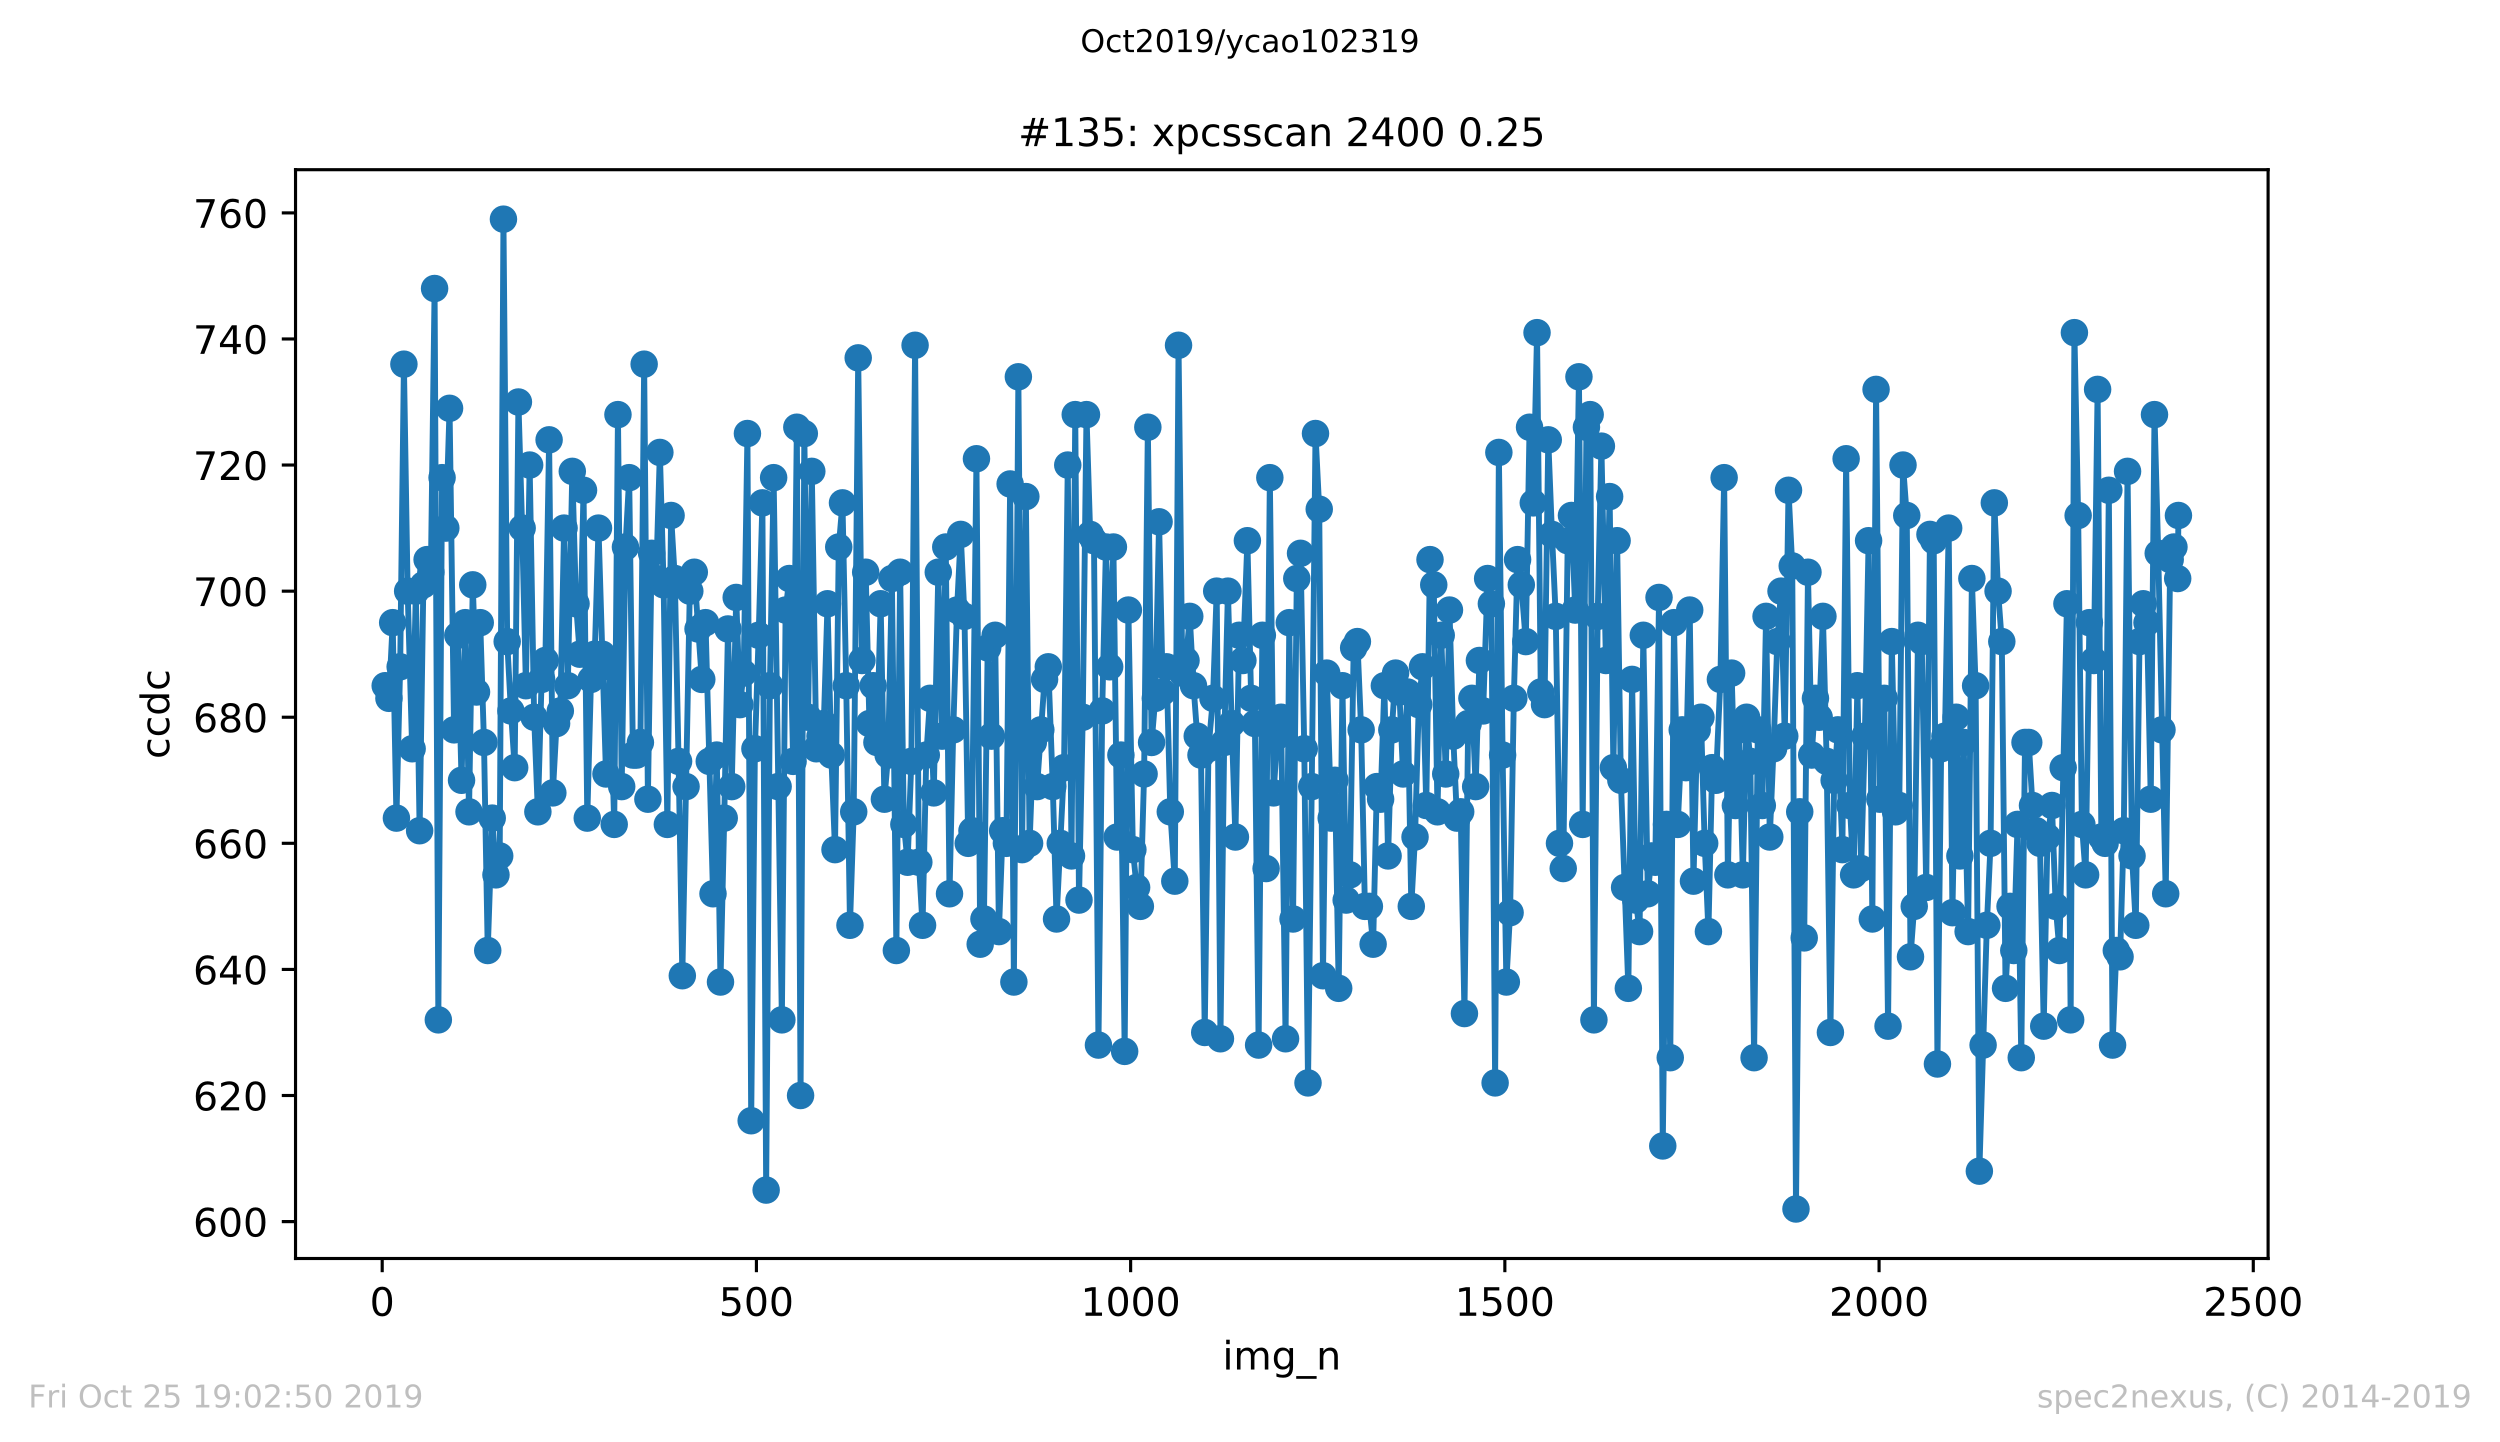 <?xml version="1.0" encoding="utf-8" standalone="no"?>
<!DOCTYPE svg PUBLIC "-//W3C//DTD SVG 1.1//EN"
  "http://www.w3.org/Graphics/SVG/1.1/DTD/svg11.dtd">
<!-- Created with matplotlib (https://matplotlib.org/) -->
<svg height="367.2pt" version="1.1" viewBox="0 0 636.48 367.2" width="636.48pt" xmlns="http://www.w3.org/2000/svg" xmlns:xlink="http://www.w3.org/1999/xlink">
 <defs>
  <style type="text/css">
*{stroke-linecap:butt;stroke-linejoin:round;}
  </style>
 </defs>
 <g id="figure_1">
  <g id="patch_1">
   <path d="M 0 367.2 
L 636.48 367.2 
L 636.48 0 
L 0 0 
z
" style="fill:#ffffff;"/>
  </g>
  <g id="axes_1">
   <g id="patch_2">
    <path d="M 75.24 320.4 
L 577.44 320.4 
L 577.44 43.2 
L 75.24 43.2 
z
" style="fill:#ffffff;"/>
   </g>
   <g id="matplotlib.axis_1">
    <g id="xtick_1">
     <g id="line2d_1">
      <defs>
       <path d="M 0 0 
L 0 3.5 
" id="m21334a0cb5" style="stroke:#000000;stroke-width:0.8;"/>
      </defs>
      <g>
       <use style="stroke:#000000;stroke-width:0.8;" x="97.305" xlink:href="#m21334a0cb5" y="320.4"/>
      </g>
     </g>
     <g id="text_1">
      <!-- 0 -->
      <defs>
       <path d="M 31.781 66.406 
Q 24.172 66.406 20.328 58.906 
Q 16.5 51.422 16.5 36.375 
Q 16.5 21.391 20.328 13.891 
Q 24.172 6.391 31.781 6.391 
Q 39.453 6.391 43.281 13.891 
Q 47.125 21.391 47.125 36.375 
Q 47.125 51.422 43.281 58.906 
Q 39.453 66.406 31.781 66.406 
z
M 31.781 74.219 
Q 44.047 74.219 50.516 64.516 
Q 56.984 54.828 56.984 36.375 
Q 56.984 17.969 50.516 8.266 
Q 44.047 -1.422 31.781 -1.422 
Q 19.531 -1.422 13.062 8.266 
Q 6.594 17.969 6.594 36.375 
Q 6.594 54.828 13.062 64.516 
Q 19.531 74.219 31.781 74.219 
z
" id="DejaVuSans-48"/>
      </defs>
      <g transform="translate(94.124 334.998)scale(0.1 -0.1)">
       <use xlink:href="#DejaVuSans-48"/>
      </g>
     </g>
    </g>
    <g id="xtick_2">
     <g id="line2d_2">
      <g>
       <use style="stroke:#000000;stroke-width:0.8;" x="192.578" xlink:href="#m21334a0cb5" y="320.4"/>
      </g>
     </g>
     <g id="text_2">
      <!-- 500 -->
      <defs>
       <path d="M 10.797 72.906 
L 49.516 72.906 
L 49.516 64.594 
L 19.828 64.594 
L 19.828 46.734 
Q 21.969 47.469 24.109 47.828 
Q 26.266 48.188 28.422 48.188 
Q 40.625 48.188 47.75 41.5 
Q 54.891 34.812 54.891 23.391 
Q 54.891 11.625 47.562 5.094 
Q 40.234 -1.422 26.906 -1.422 
Q 22.312 -1.422 17.547 -0.641 
Q 12.797 0.141 7.719 1.703 
L 7.719 11.625 
Q 12.109 9.234 16.797 8.062 
Q 21.484 6.891 26.703 6.891 
Q 35.156 6.891 40.078 11.328 
Q 45.016 15.766 45.016 23.391 
Q 45.016 31 40.078 35.438 
Q 35.156 39.891 26.703 39.891 
Q 22.75 39.891 18.812 39.016 
Q 14.891 38.141 10.797 36.281 
z
" id="DejaVuSans-53"/>
      </defs>
      <g transform="translate(183.034 334.998)scale(0.1 -0.1)">
       <use xlink:href="#DejaVuSans-53"/>
       <use x="63.623" xlink:href="#DejaVuSans-48"/>
       <use x="127.246" xlink:href="#DejaVuSans-48"/>
      </g>
     </g>
    </g>
    <g id="xtick_3">
     <g id="line2d_3">
      <g>
       <use style="stroke:#000000;stroke-width:0.8;" x="287.85" xlink:href="#m21334a0cb5" y="320.4"/>
      </g>
     </g>
     <g id="text_3">
      <!-- 1000 -->
      <defs>
       <path d="M 12.406 8.297 
L 28.516 8.297 
L 28.516 63.922 
L 10.984 60.406 
L 10.984 69.391 
L 28.422 72.906 
L 38.281 72.906 
L 38.281 8.297 
L 54.391 8.297 
L 54.391 0 
L 12.406 0 
z
" id="DejaVuSans-49"/>
      </defs>
      <g transform="translate(275.125 334.998)scale(0.1 -0.1)">
       <use xlink:href="#DejaVuSans-49"/>
       <use x="63.623" xlink:href="#DejaVuSans-48"/>
       <use x="127.246" xlink:href="#DejaVuSans-48"/>
       <use x="190.869" xlink:href="#DejaVuSans-48"/>
      </g>
     </g>
    </g>
    <g id="xtick_4">
     <g id="line2d_4">
      <g>
       <use style="stroke:#000000;stroke-width:0.8;" x="383.122" xlink:href="#m21334a0cb5" y="320.4"/>
      </g>
     </g>
     <g id="text_4">
      <!-- 1500 -->
      <g transform="translate(370.397 334.998)scale(0.1 -0.1)">
       <use xlink:href="#DejaVuSans-49"/>
       <use x="63.623" xlink:href="#DejaVuSans-53"/>
       <use x="127.246" xlink:href="#DejaVuSans-48"/>
       <use x="190.869" xlink:href="#DejaVuSans-48"/>
      </g>
     </g>
    </g>
    <g id="xtick_5">
     <g id="line2d_5">
      <g>
       <use style="stroke:#000000;stroke-width:0.8;" x="478.395" xlink:href="#m21334a0cb5" y="320.4"/>
      </g>
     </g>
     <g id="text_5">
      <!-- 2000 -->
      <defs>
       <path d="M 19.188 8.297 
L 53.609 8.297 
L 53.609 0 
L 7.328 0 
L 7.328 8.297 
Q 12.938 14.109 22.625 23.891 
Q 32.328 33.688 34.812 36.531 
Q 39.547 41.844 41.422 45.531 
Q 43.312 49.219 43.312 52.781 
Q 43.312 58.594 39.234 62.25 
Q 35.156 65.922 28.609 65.922 
Q 23.969 65.922 18.812 64.312 
Q 13.672 62.703 7.812 59.422 
L 7.812 69.391 
Q 13.766 71.781 18.938 73 
Q 24.125 74.219 28.422 74.219 
Q 39.75 74.219 46.484 68.547 
Q 53.219 62.891 53.219 53.422 
Q 53.219 48.922 51.531 44.891 
Q 49.859 40.875 45.406 35.406 
Q 44.188 33.984 37.641 27.219 
Q 31.109 20.453 19.188 8.297 
z
" id="DejaVuSans-50"/>
      </defs>
      <g transform="translate(465.67 334.998)scale(0.1 -0.1)">
       <use xlink:href="#DejaVuSans-50"/>
       <use x="63.623" xlink:href="#DejaVuSans-48"/>
       <use x="127.246" xlink:href="#DejaVuSans-48"/>
       <use x="190.869" xlink:href="#DejaVuSans-48"/>
      </g>
     </g>
    </g>
    <g id="xtick_6">
     <g id="line2d_6">
      <g>
       <use style="stroke:#000000;stroke-width:0.8;" x="573.667" xlink:href="#m21334a0cb5" y="320.4"/>
      </g>
     </g>
     <g id="text_6">
      <!-- 2500 -->
      <g transform="translate(560.942 334.998)scale(0.1 -0.1)">
       <use xlink:href="#DejaVuSans-50"/>
       <use x="63.623" xlink:href="#DejaVuSans-53"/>
       <use x="127.246" xlink:href="#DejaVuSans-48"/>
       <use x="190.869" xlink:href="#DejaVuSans-48"/>
      </g>
     </g>
    </g>
    <g id="text_7">
     <!-- img_n -->
     <defs>
      <path d="M 9.422 54.688 
L 18.406 54.688 
L 18.406 0 
L 9.422 0 
z
M 9.422 75.984 
L 18.406 75.984 
L 18.406 64.594 
L 9.422 64.594 
z
" id="DejaVuSans-105"/>
      <path d="M 52 44.188 
Q 55.375 50.25 60.062 53.125 
Q 64.75 56 71.094 56 
Q 79.641 56 84.281 50.016 
Q 88.922 44.047 88.922 33.016 
L 88.922 0 
L 79.891 0 
L 79.891 32.719 
Q 79.891 40.578 77.094 44.375 
Q 74.312 48.188 68.609 48.188 
Q 61.625 48.188 57.562 43.547 
Q 53.516 38.922 53.516 30.906 
L 53.516 0 
L 44.484 0 
L 44.484 32.719 
Q 44.484 40.625 41.703 44.406 
Q 38.922 48.188 33.109 48.188 
Q 26.219 48.188 22.156 43.531 
Q 18.109 38.875 18.109 30.906 
L 18.109 0 
L 9.078 0 
L 9.078 54.688 
L 18.109 54.688 
L 18.109 46.188 
Q 21.188 51.219 25.484 53.609 
Q 29.781 56 35.688 56 
Q 41.656 56 45.828 52.969 
Q 50 49.953 52 44.188 
z
" id="DejaVuSans-109"/>
      <path d="M 45.406 27.984 
Q 45.406 37.75 41.375 43.109 
Q 37.359 48.484 30.078 48.484 
Q 22.859 48.484 18.828 43.109 
Q 14.797 37.75 14.797 27.984 
Q 14.797 18.266 18.828 12.891 
Q 22.859 7.516 30.078 7.516 
Q 37.359 7.516 41.375 12.891 
Q 45.406 18.266 45.406 27.984 
z
M 54.391 6.781 
Q 54.391 -7.172 48.188 -13.984 
Q 42 -20.797 29.203 -20.797 
Q 24.469 -20.797 20.266 -20.094 
Q 16.062 -19.391 12.109 -17.922 
L 12.109 -9.188 
Q 16.062 -11.328 19.922 -12.344 
Q 23.781 -13.375 27.781 -13.375 
Q 36.625 -13.375 41.016 -8.766 
Q 45.406 -4.156 45.406 5.172 
L 45.406 9.625 
Q 42.625 4.781 38.281 2.391 
Q 33.938 0 27.875 0 
Q 17.828 0 11.672 7.656 
Q 5.516 15.328 5.516 27.984 
Q 5.516 40.672 11.672 48.328 
Q 17.828 56 27.875 56 
Q 33.938 56 38.281 53.609 
Q 42.625 51.219 45.406 46.391 
L 45.406 54.688 
L 54.391 54.688 
z
" id="DejaVuSans-103"/>
      <path d="M 50.984 -16.609 
L 50.984 -23.578 
L -0.984 -23.578 
L -0.984 -16.609 
z
" id="DejaVuSans-95"/>
      <path d="M 54.891 33.016 
L 54.891 0 
L 45.906 0 
L 45.906 32.719 
Q 45.906 40.484 42.875 44.328 
Q 39.844 48.188 33.797 48.188 
Q 26.516 48.188 22.312 43.547 
Q 18.109 38.922 18.109 30.906 
L 18.109 0 
L 9.078 0 
L 9.078 54.688 
L 18.109 54.688 
L 18.109 46.188 
Q 21.344 51.125 25.703 53.562 
Q 30.078 56 35.797 56 
Q 45.219 56 50.047 50.172 
Q 54.891 44.344 54.891 33.016 
z
" id="DejaVuSans-110"/>
     </defs>
     <g transform="translate(311.238 348.677)scale(0.1 -0.1)">
      <use xlink:href="#DejaVuSans-105"/>
      <use x="27.783" xlink:href="#DejaVuSans-109"/>
      <use x="125.195" xlink:href="#DejaVuSans-103"/>
      <use x="188.672" xlink:href="#DejaVuSans-95"/>
      <use x="238.672" xlink:href="#DejaVuSans-110"/>
     </g>
    </g>
   </g>
   <g id="matplotlib.axis_2">
    <g id="ytick_1">
     <g id="line2d_7">
      <defs>
       <path d="M 0 0 
L -3.5 0 
" id="mf5c77e7107" style="stroke:#000000;stroke-width:0.8;"/>
      </defs>
      <g>
       <use style="stroke:#000000;stroke-width:0.8;" x="75.24" xlink:href="#mf5c77e7107" y="311.01"/>
      </g>
     </g>
     <g id="text_8">
      <!-- 600 -->
      <defs>
       <path d="M 33.016 40.375 
Q 26.375 40.375 22.484 35.828 
Q 18.609 31.297 18.609 23.391 
Q 18.609 15.531 22.484 10.953 
Q 26.375 6.391 33.016 6.391 
Q 39.656 6.391 43.531 10.953 
Q 47.406 15.531 47.406 23.391 
Q 47.406 31.297 43.531 35.828 
Q 39.656 40.375 33.016 40.375 
z
M 52.594 71.297 
L 52.594 62.312 
Q 48.875 64.062 45.094 64.984 
Q 41.312 65.922 37.594 65.922 
Q 27.828 65.922 22.672 59.328 
Q 17.531 52.734 16.797 39.406 
Q 19.672 43.656 24.016 45.922 
Q 28.375 48.188 33.594 48.188 
Q 44.578 48.188 50.953 41.516 
Q 57.328 34.859 57.328 23.391 
Q 57.328 12.156 50.688 5.359 
Q 44.047 -1.422 33.016 -1.422 
Q 20.359 -1.422 13.672 8.266 
Q 6.984 17.969 6.984 36.375 
Q 6.984 53.656 15.188 63.938 
Q 23.391 74.219 37.203 74.219 
Q 40.922 74.219 44.703 73.484 
Q 48.484 72.75 52.594 71.297 
z
" id="DejaVuSans-54"/>
      </defs>
      <g transform="translate(49.153 314.809)scale(0.1 -0.1)">
       <use xlink:href="#DejaVuSans-54"/>
       <use x="63.623" xlink:href="#DejaVuSans-48"/>
       <use x="127.246" xlink:href="#DejaVuSans-48"/>
      </g>
     </g>
    </g>
    <g id="ytick_2">
     <g id="line2d_8">
      <g>
       <use style="stroke:#000000;stroke-width:0.8;" x="75.24" xlink:href="#mf5c77e7107" y="278.908"/>
      </g>
     </g>
     <g id="text_9">
      <!-- 620 -->
      <g transform="translate(49.153 282.707)scale(0.1 -0.1)">
       <use xlink:href="#DejaVuSans-54"/>
       <use x="63.623" xlink:href="#DejaVuSans-50"/>
       <use x="127.246" xlink:href="#DejaVuSans-48"/>
      </g>
     </g>
    </g>
    <g id="ytick_3">
     <g id="line2d_9">
      <g>
       <use style="stroke:#000000;stroke-width:0.8;" x="75.24" xlink:href="#mf5c77e7107" y="246.806"/>
      </g>
     </g>
     <g id="text_10">
      <!-- 640 -->
      <defs>
       <path d="M 37.797 64.312 
L 12.891 25.391 
L 37.797 25.391 
z
M 35.203 72.906 
L 47.609 72.906 
L 47.609 25.391 
L 58.016 25.391 
L 58.016 17.188 
L 47.609 17.188 
L 47.609 0 
L 37.797 0 
L 37.797 17.188 
L 4.891 17.188 
L 4.891 26.703 
z
" id="DejaVuSans-52"/>
      </defs>
      <g transform="translate(49.153 250.606)scale(0.1 -0.1)">
       <use xlink:href="#DejaVuSans-54"/>
       <use x="63.623" xlink:href="#DejaVuSans-52"/>
       <use x="127.246" xlink:href="#DejaVuSans-48"/>
      </g>
     </g>
    </g>
    <g id="ytick_4">
     <g id="line2d_10">
      <g>
       <use style="stroke:#000000;stroke-width:0.8;" x="75.24" xlink:href="#mf5c77e7107" y="214.704"/>
      </g>
     </g>
     <g id="text_11">
      <!-- 660 -->
      <g transform="translate(49.153 218.504)scale(0.1 -0.1)">
       <use xlink:href="#DejaVuSans-54"/>
       <use x="63.623" xlink:href="#DejaVuSans-54"/>
       <use x="127.246" xlink:href="#DejaVuSans-48"/>
      </g>
     </g>
    </g>
    <g id="ytick_5">
     <g id="line2d_11">
      <g>
       <use style="stroke:#000000;stroke-width:0.8;" x="75.24" xlink:href="#mf5c77e7107" y="182.603"/>
      </g>
     </g>
     <g id="text_12">
      <!-- 680 -->
      <defs>
       <path d="M 31.781 34.625 
Q 24.75 34.625 20.719 30.859 
Q 16.703 27.094 16.703 20.516 
Q 16.703 13.922 20.719 10.156 
Q 24.75 6.391 31.781 6.391 
Q 38.812 6.391 42.859 10.172 
Q 46.922 13.969 46.922 20.516 
Q 46.922 27.094 42.891 30.859 
Q 38.875 34.625 31.781 34.625 
z
M 21.922 38.812 
Q 15.578 40.375 12.031 44.719 
Q 8.5 49.078 8.5 55.328 
Q 8.5 64.062 14.719 69.141 
Q 20.953 74.219 31.781 74.219 
Q 42.672 74.219 48.875 69.141 
Q 55.078 64.062 55.078 55.328 
Q 55.078 49.078 51.531 44.719 
Q 48 40.375 41.703 38.812 
Q 48.828 37.156 52.797 32.312 
Q 56.781 27.484 56.781 20.516 
Q 56.781 9.906 50.312 4.234 
Q 43.844 -1.422 31.781 -1.422 
Q 19.734 -1.422 13.25 4.234 
Q 6.781 9.906 6.781 20.516 
Q 6.781 27.484 10.781 32.312 
Q 14.797 37.156 21.922 38.812 
z
M 18.312 54.391 
Q 18.312 48.734 21.844 45.562 
Q 25.391 42.391 31.781 42.391 
Q 38.141 42.391 41.719 45.562 
Q 45.312 48.734 45.312 54.391 
Q 45.312 60.062 41.719 63.234 
Q 38.141 66.406 31.781 66.406 
Q 25.391 66.406 21.844 63.234 
Q 18.312 60.062 18.312 54.391 
z
" id="DejaVuSans-56"/>
      </defs>
      <g transform="translate(49.153 186.402)scale(0.1 -0.1)">
       <use xlink:href="#DejaVuSans-54"/>
       <use x="63.623" xlink:href="#DejaVuSans-56"/>
       <use x="127.246" xlink:href="#DejaVuSans-48"/>
      </g>
     </g>
    </g>
    <g id="ytick_6">
     <g id="line2d_12">
      <g>
       <use style="stroke:#000000;stroke-width:0.8;" x="75.24" xlink:href="#mf5c77e7107" y="150.501"/>
      </g>
     </g>
     <g id="text_13">
      <!-- 700 -->
      <defs>
       <path d="M 8.203 72.906 
L 55.078 72.906 
L 55.078 68.703 
L 28.609 0 
L 18.312 0 
L 43.219 64.594 
L 8.203 64.594 
z
" id="DejaVuSans-55"/>
      </defs>
      <g transform="translate(49.153 154.3)scale(0.1 -0.1)">
       <use xlink:href="#DejaVuSans-55"/>
       <use x="63.623" xlink:href="#DejaVuSans-48"/>
       <use x="127.246" xlink:href="#DejaVuSans-48"/>
      </g>
     </g>
    </g>
    <g id="ytick_7">
     <g id="line2d_13">
      <g>
       <use style="stroke:#000000;stroke-width:0.8;" x="75.24" xlink:href="#mf5c77e7107" y="118.399"/>
      </g>
     </g>
     <g id="text_14">
      <!-- 720 -->
      <g transform="translate(49.153 122.198)scale(0.1 -0.1)">
       <use xlink:href="#DejaVuSans-55"/>
       <use x="63.623" xlink:href="#DejaVuSans-50"/>
       <use x="127.246" xlink:href="#DejaVuSans-48"/>
      </g>
     </g>
    </g>
    <g id="ytick_8">
     <g id="line2d_14">
      <g>
       <use style="stroke:#000000;stroke-width:0.8;" x="75.24" xlink:href="#mf5c77e7107" y="86.297"/>
      </g>
     </g>
     <g id="text_15">
      <!-- 740 -->
      <g transform="translate(49.153 90.096)scale(0.1 -0.1)">
       <use xlink:href="#DejaVuSans-55"/>
       <use x="63.623" xlink:href="#DejaVuSans-52"/>
       <use x="127.246" xlink:href="#DejaVuSans-48"/>
      </g>
     </g>
    </g>
    <g id="ytick_9">
     <g id="line2d_15">
      <g>
       <use style="stroke:#000000;stroke-width:0.8;" x="75.24" xlink:href="#mf5c77e7107" y="54.195"/>
      </g>
     </g>
     <g id="text_16">
      <!-- 760 -->
      <g transform="translate(49.153 57.994)scale(0.1 -0.1)">
       <use xlink:href="#DejaVuSans-55"/>
       <use x="63.623" xlink:href="#DejaVuSans-54"/>
       <use x="127.246" xlink:href="#DejaVuSans-48"/>
      </g>
     </g>
    </g>
    <g id="text_17">
     <!-- ccdc -->
     <defs>
      <path d="M 48.781 52.594 
L 48.781 44.188 
Q 44.969 46.297 41.141 47.344 
Q 37.312 48.391 33.406 48.391 
Q 24.656 48.391 19.812 42.844 
Q 14.984 37.312 14.984 27.297 
Q 14.984 17.281 19.812 11.734 
Q 24.656 6.203 33.406 6.203 
Q 37.312 6.203 41.141 7.25 
Q 44.969 8.297 48.781 10.406 
L 48.781 2.094 
Q 45.016 0.344 40.984 -0.531 
Q 36.969 -1.422 32.422 -1.422 
Q 20.062 -1.422 12.781 6.344 
Q 5.516 14.109 5.516 27.297 
Q 5.516 40.672 12.859 48.328 
Q 20.219 56 33.016 56 
Q 37.156 56 41.109 55.141 
Q 45.062 54.297 48.781 52.594 
z
" id="DejaVuSans-99"/>
      <path d="M 45.406 46.391 
L 45.406 75.984 
L 54.391 75.984 
L 54.391 0 
L 45.406 0 
L 45.406 8.203 
Q 42.578 3.328 38.25 0.953 
Q 33.938 -1.422 27.875 -1.422 
Q 17.969 -1.422 11.734 6.484 
Q 5.516 14.406 5.516 27.297 
Q 5.516 40.188 11.734 48.094 
Q 17.969 56 27.875 56 
Q 33.938 56 38.25 53.625 
Q 42.578 51.266 45.406 46.391 
z
M 14.797 27.297 
Q 14.797 17.391 18.875 11.75 
Q 22.953 6.109 30.078 6.109 
Q 37.203 6.109 41.297 11.75 
Q 45.406 17.391 45.406 27.297 
Q 45.406 37.203 41.297 42.844 
Q 37.203 48.484 30.078 48.484 
Q 22.953 48.484 18.875 42.844 
Q 14.797 37.203 14.797 27.297 
z
" id="DejaVuSans-100"/>
     </defs>
     <g transform="translate(43.073 193.222)rotate(-90)scale(0.1 -0.1)">
      <use xlink:href="#DejaVuSans-99"/>
      <use x="54.98" xlink:href="#DejaVuSans-99"/>
      <use x="109.961" xlink:href="#DejaVuSans-100"/>
      <use x="173.438" xlink:href="#DejaVuSans-99"/>
     </g>
    </g>
   </g>
   <g id="line2d_16">
    <path clip-path="url(#p821faf6d01)" d="M 98.067 174.577 
L 99.02 177.787 
L 99.973 158.526 
L 100.925 208.284 
L 101.878 169.762 
L 102.831 92.717 
L 103.784 150.501 
L 104.927 190.628 
L 105.88 150.501 
L 106.832 211.494 
L 107.785 148.896 
L 108.738 142.475 
L 109.691 145.685 
L 110.643 73.456 
L 111.596 259.647 
L 112.549 121.609 
L 113.501 134.45 
L 114.454 103.953 
L 115.597 185.813 
L 116.55 161.736 
L 117.503 198.654 
L 118.456 158.526 
L 119.408 206.679 
L 120.361 148.896 
L 121.314 176.182 
L 122.266 158.526 
L 123.219 189.023 
L 124.172 241.991 
L 125.315 208.284 
L 126.268 222.73 
L 127.221 217.915 
L 128.173 55.8 
L 129.126 163.341 
L 130.079 180.997 
L 131.032 195.443 
L 131.984 102.348 
L 132.937 134.45 
L 133.89 174.577 
L 134.842 118.399 
L 135.986 182.603 
L 136.938 206.679 
L 137.891 172.972 
L 138.844 168.157 
L 139.797 111.978 
L 140.749 201.864 
L 141.702 184.208 
L 142.655 180.997 
L 143.607 134.45 
L 144.56 174.577 
L 145.703 120.004 
L 146.656 153.711 
L 147.609 166.552 
L 148.562 124.819 
L 149.514 208.284 
L 150.467 172.972 
L 151.42 166.552 
L 152.373 134.45 
L 154.278 197.048 
L 155.231 169.762 
L 156.374 209.889 
L 157.327 105.558 
L 158.279 200.259 
L 159.232 139.265 
L 160.185 121.609 
L 161.138 192.233 
L 162.09 192.233 
L 163.043 189.023 
L 163.996 92.717 
L 164.949 203.469 
L 165.901 140.87 
L 167.045 147.29 
L 167.997 115.189 
L 168.95 148.896 
L 169.903 209.889 
L 170.855 131.239 
L 171.808 147.29 
L 172.761 193.838 
L 173.714 248.411 
L 175.619 150.501 
L 176.762 145.685 
L 178.668 172.972 
L 179.62 158.526 
L 181.526 227.545 
L 182.479 192.233 
L 183.431 250.017 
L 184.384 208.284 
L 185.337 160.131 
L 186.29 200.259 
L 187.433 152.106 
L 188.386 179.392 
L 189.338 171.367 
L 190.291 110.373 
L 191.244 285.329 
L 192.196 190.628 
L 193.149 161.736 
L 194.102 128.029 
L 195.055 302.985 
L 196.007 174.577 
L 196.96 121.609 
L 199.056 259.647 
L 200.009 155.316 
L 200.961 147.29 
L 201.914 193.838 
L 202.867 108.768 
L 203.82 278.908 
L 204.772 110.373 
L 205.725 182.603 
L 206.678 120.004 
L 207.821 190.628 
L 209.727 184.208 
L 210.679 153.711 
L 211.632 192.233 
L 212.585 216.31 
L 213.537 139.265 
L 214.49 128.029 
L 215.443 174.577 
L 216.396 235.571 
L 217.348 206.679 
L 218.492 91.112 
L 219.444 168.157 
L 220.397 145.685 
L 221.35 184.208 
L 222.303 174.577 
L 223.255 189.023 
L 224.208 153.711 
L 225.161 203.469 
L 226.113 192.233 
L 227.066 147.29 
L 228.209 241.991 
L 229.162 145.685 
L 230.115 209.889 
L 231.068 219.52 
L 232.02 193.838 
L 232.973 87.902 
L 233.926 219.52 
L 234.878 235.571 
L 235.831 192.233 
L 236.784 177.787 
L 237.737 201.864 
L 238.88 145.685 
L 239.833 187.418 
L 240.785 139.265 
L 241.738 227.545 
L 242.691 185.813 
L 243.644 155.316 
L 244.596 136.055 
L 245.549 156.921 
L 246.502 214.704 
L 247.454 211.494 
L 248.598 116.794 
L 249.55 240.386 
L 250.503 233.966 
L 251.456 164.946 
L 252.409 187.418 
L 253.361 161.736 
L 254.314 237.176 
L 255.267 211.494 
L 256.219 214.704 
L 257.172 123.214 
L 258.125 250.017 
L 259.268 95.927 
L 260.221 216.31 
L 261.174 126.424 
L 262.126 214.704 
L 263.079 189.023 
L 264.032 200.259 
L 265.937 172.972 
L 266.89 169.762 
L 268.033 200.259 
L 268.986 233.966 
L 270.891 195.443 
L 271.844 118.399 
L 272.797 217.915 
L 273.75 105.558 
L 274.702 229.15 
L 275.655 182.603 
L 276.608 105.558 
L 277.561 136.055 
L 278.513 137.66 
L 279.657 266.068 
L 280.609 180.997 
L 281.562 139.265 
L 282.515 169.762 
L 283.467 139.265 
L 284.42 213.099 
L 285.373 192.233 
L 286.326 267.673 
L 287.278 155.316 
L 288.422 216.31 
L 289.374 225.94 
L 290.327 230.755 
L 291.28 197.048 
L 292.232 108.768 
L 293.185 189.023 
L 294.138 177.787 
L 295.091 132.845 
L 296.043 176.182 
L 296.996 169.762 
L 297.949 206.679 
L 299.092 224.335 
L 300.045 87.902 
L 300.998 171.367 
L 301.95 168.157 
L 302.903 156.921 
L 303.856 174.577 
L 304.808 187.418 
L 305.761 192.233 
L 306.714 262.857 
L 307.667 190.628 
L 308.81 177.787 
L 309.763 150.501 
L 310.715 264.462 
L 311.668 189.023 
L 312.621 150.501 
L 313.573 184.208 
L 314.526 213.099 
L 315.479 161.736 
L 316.432 168.157 
L 317.575 137.66 
L 318.528 177.787 
L 319.48 184.208 
L 320.433 266.068 
L 321.386 161.736 
L 322.339 221.125 
L 323.291 121.609 
L 324.244 201.864 
L 325.197 187.418 
L 326.149 182.603 
L 327.293 264.462 
L 328.245 158.526 
L 329.198 233.966 
L 330.151 147.29 
L 331.104 140.87 
L 332.056 190.628 
L 333.009 275.698 
L 333.962 200.259 
L 334.915 110.373 
L 335.867 129.634 
L 336.82 248.411 
L 337.773 171.367 
L 338.916 208.284 
L 339.869 198.654 
L 340.821 251.622 
L 341.774 174.577 
L 342.727 229.15 
L 343.68 222.73 
L 344.632 164.946 
L 345.585 163.341 
L 346.538 185.813 
L 347.49 230.755 
L 348.634 230.755 
L 349.586 240.386 
L 350.539 200.259 
L 351.492 203.469 
L 352.445 174.577 
L 353.397 217.915 
L 354.35 185.813 
L 355.303 171.367 
L 356.256 176.182 
L 357.208 197.048 
L 358.352 176.182 
L 359.304 230.755 
L 360.257 213.099 
L 361.21 179.392 
L 362.162 169.762 
L 363.115 205.074 
L 364.068 142.475 
L 365.021 148.896 
L 365.973 206.679 
L 366.926 161.736 
L 368.069 197.048 
L 369.022 155.316 
L 369.975 187.418 
L 370.927 208.284 
L 371.88 206.679 
L 372.833 258.042 
L 373.786 184.208 
L 374.738 177.787 
L 375.691 200.259 
L 376.644 168.157 
L 377.597 180.997 
L 378.74 147.29 
L 379.693 153.711 
L 380.645 275.698 
L 381.598 115.189 
L 382.551 192.233 
L 383.503 250.017 
L 384.456 232.361 
L 385.409 177.787 
L 386.362 142.475 
L 387.314 148.896 
L 388.458 163.341 
L 389.41 108.768 
L 390.363 128.029 
L 391.316 84.692 
L 392.269 176.182 
L 393.221 179.392 
L 394.174 111.978 
L 395.127 136.055 
L 396.079 156.921 
L 397.032 214.704 
L 397.985 221.125 
L 399.128 137.66 
L 400.081 131.239 
L 401.034 155.316 
L 401.986 95.927 
L 402.939 209.889 
L 403.892 108.768 
L 404.844 105.558 
L 405.797 259.647 
L 406.75 156.921 
L 407.703 113.583 
L 408.846 168.157 
L 409.799 126.424 
L 410.751 195.443 
L 411.704 137.66 
L 412.657 198.654 
L 414.562 251.622 
L 415.515 172.972 
L 416.468 229.15 
L 417.42 237.176 
L 418.373 161.736 
L 419.516 227.545 
L 420.469 217.915 
L 421.422 219.52 
L 422.375 152.106 
L 423.327 291.749 
L 424.28 209.889 
L 425.233 269.278 
L 426.185 158.526 
L 427.138 209.889 
L 428.281 185.813 
L 429.234 195.443 
L 430.187 155.316 
L 431.14 224.335 
L 432.092 185.813 
L 433.045 182.603 
L 433.998 214.704 
L 434.951 237.176 
L 435.903 195.443 
L 436.856 198.654 
L 437.999 172.972 
L 438.952 121.609 
L 439.905 222.73 
L 440.857 171.367 
L 441.81 205.074 
L 442.763 185.813 
L 443.716 222.73 
L 444.668 182.603 
L 445.621 193.838 
L 446.574 269.278 
L 447.527 185.813 
L 448.67 205.074 
L 449.623 156.921 
L 450.575 213.099 
L 451.528 190.628 
L 452.481 163.341 
L 453.433 150.501 
L 454.386 187.418 
L 455.339 124.819 
L 456.292 144.08 
L 457.244 307.8 
L 458.197 206.679 
L 459.34 238.781 
L 460.293 145.685 
L 461.246 192.233 
L 462.198 177.787 
L 463.151 182.603 
L 464.104 156.921 
L 465.057 193.838 
L 466.009 262.857 
L 466.962 198.654 
L 467.915 185.813 
L 469.058 216.31 
L 470.011 116.794 
L 470.964 205.074 
L 471.916 222.73 
L 472.869 174.577 
L 473.822 221.125 
L 474.774 187.418 
L 475.727 137.66 
L 476.68 233.966 
L 477.633 99.138 
L 478.585 203.469 
L 479.729 177.787 
L 480.681 261.252 
L 481.634 163.341 
L 482.587 206.679 
L 483.539 205.074 
L 484.492 118.399 
L 485.445 131.239 
L 486.398 243.596 
L 487.35 230.755 
L 488.303 161.736 
L 489.256 163.341 
L 490.399 225.94 
L 491.352 136.055 
L 492.305 137.66 
L 493.257 270.883 
L 494.21 190.628 
L 495.163 187.418 
L 496.115 134.45 
L 497.068 232.361 
L 498.021 182.603 
L 498.974 217.915 
L 499.926 189.023 
L 501.07 237.176 
L 502.022 147.29 
L 502.975 174.577 
L 503.928 298.169 
L 505.833 235.571 
L 506.786 214.704 
L 507.739 128.029 
L 508.691 150.501 
L 509.644 163.341 
L 510.597 251.622 
L 511.74 230.755 
L 512.693 241.991 
L 513.646 209.889 
L 514.598 269.278 
L 515.551 189.023 
L 516.504 189.023 
L 517.456 205.074 
L 518.409 211.494 
L 519.362 214.704 
L 520.315 261.252 
L 521.267 213.099 
L 522.411 205.074 
L 523.363 230.755 
L 524.316 241.991 
L 526.222 153.711 
L 527.174 259.647 
L 528.127 84.692 
L 529.08 131.239 
L 530.032 209.889 
L 530.985 222.73 
L 531.938 158.526 
L 533.081 168.157 
L 534.034 99.138 
L 534.987 213.099 
L 535.939 214.704 
L 536.892 124.819 
L 537.845 266.068 
L 538.798 241.991 
L 539.75 243.596 
L 540.703 211.494 
L 541.656 120.004 
L 542.799 217.915 
L 543.752 235.571 
L 544.704 163.341 
L 545.657 153.711 
L 546.61 158.526 
L 547.563 203.469 
L 548.515 105.558 
L 549.468 140.87 
L 551.373 227.545 
L 552.517 142.475 
L 553.469 139.265 
L 554.422 147.29 
L 554.613 131.239 
L 554.613 131.239 
" style="fill:none;stroke:#1f77b4;stroke-linecap:square;stroke-width:1.5;"/>
    <defs>
     <path d="M 0 3 
C 0.796 3 1.559 2.684 2.121 2.121 
C 2.684 1.559 3 0.796 3 0 
C 3 -0.796 2.684 -1.559 2.121 -2.121 
C 1.559 -2.684 0.796 -3 0 -3 
C -0.796 -3 -1.559 -2.684 -2.121 -2.121 
C -2.684 -1.559 -3 -0.796 -3 0 
C -3 0.796 -2.684 1.559 -2.121 2.121 
C -1.559 2.684 -0.796 3 0 3 
z
" id="m986908ae5e" style="stroke:#1f77b4;"/>
    </defs>
    <g clip-path="url(#p821faf6d01)">
     <use style="fill:#1f77b4;stroke:#1f77b4;" x="98.067" xlink:href="#m986908ae5e" y="174.577"/>
     <use style="fill:#1f77b4;stroke:#1f77b4;" x="99.02" xlink:href="#m986908ae5e" y="177.787"/>
     <use style="fill:#1f77b4;stroke:#1f77b4;" x="99.973" xlink:href="#m986908ae5e" y="158.526"/>
     <use style="fill:#1f77b4;stroke:#1f77b4;" x="100.925" xlink:href="#m986908ae5e" y="208.284"/>
     <use style="fill:#1f77b4;stroke:#1f77b4;" x="101.878" xlink:href="#m986908ae5e" y="169.762"/>
     <use style="fill:#1f77b4;stroke:#1f77b4;" x="102.831" xlink:href="#m986908ae5e" y="92.717"/>
     <use style="fill:#1f77b4;stroke:#1f77b4;" x="103.784" xlink:href="#m986908ae5e" y="150.501"/>
     <use style="fill:#1f77b4;stroke:#1f77b4;" x="104.927" xlink:href="#m986908ae5e" y="190.628"/>
     <use style="fill:#1f77b4;stroke:#1f77b4;" x="105.88" xlink:href="#m986908ae5e" y="150.501"/>
     <use style="fill:#1f77b4;stroke:#1f77b4;" x="106.832" xlink:href="#m986908ae5e" y="211.494"/>
     <use style="fill:#1f77b4;stroke:#1f77b4;" x="107.785" xlink:href="#m986908ae5e" y="148.896"/>
     <use style="fill:#1f77b4;stroke:#1f77b4;" x="108.738" xlink:href="#m986908ae5e" y="142.475"/>
     <use style="fill:#1f77b4;stroke:#1f77b4;" x="109.691" xlink:href="#m986908ae5e" y="145.685"/>
     <use style="fill:#1f77b4;stroke:#1f77b4;" x="110.643" xlink:href="#m986908ae5e" y="73.456"/>
     <use style="fill:#1f77b4;stroke:#1f77b4;" x="111.596" xlink:href="#m986908ae5e" y="259.647"/>
     <use style="fill:#1f77b4;stroke:#1f77b4;" x="112.549" xlink:href="#m986908ae5e" y="121.609"/>
     <use style="fill:#1f77b4;stroke:#1f77b4;" x="113.501" xlink:href="#m986908ae5e" y="134.45"/>
     <use style="fill:#1f77b4;stroke:#1f77b4;" x="114.454" xlink:href="#m986908ae5e" y="103.953"/>
     <use style="fill:#1f77b4;stroke:#1f77b4;" x="115.597" xlink:href="#m986908ae5e" y="185.813"/>
     <use style="fill:#1f77b4;stroke:#1f77b4;" x="116.55" xlink:href="#m986908ae5e" y="161.736"/>
     <use style="fill:#1f77b4;stroke:#1f77b4;" x="117.503" xlink:href="#m986908ae5e" y="198.654"/>
     <use style="fill:#1f77b4;stroke:#1f77b4;" x="118.456" xlink:href="#m986908ae5e" y="158.526"/>
     <use style="fill:#1f77b4;stroke:#1f77b4;" x="119.408" xlink:href="#m986908ae5e" y="206.679"/>
     <use style="fill:#1f77b4;stroke:#1f77b4;" x="120.361" xlink:href="#m986908ae5e" y="148.896"/>
     <use style="fill:#1f77b4;stroke:#1f77b4;" x="121.314" xlink:href="#m986908ae5e" y="176.182"/>
     <use style="fill:#1f77b4;stroke:#1f77b4;" x="122.266" xlink:href="#m986908ae5e" y="158.526"/>
     <use style="fill:#1f77b4;stroke:#1f77b4;" x="123.219" xlink:href="#m986908ae5e" y="189.023"/>
     <use style="fill:#1f77b4;stroke:#1f77b4;" x="124.172" xlink:href="#m986908ae5e" y="241.991"/>
     <use style="fill:#1f77b4;stroke:#1f77b4;" x="125.315" xlink:href="#m986908ae5e" y="208.284"/>
     <use style="fill:#1f77b4;stroke:#1f77b4;" x="126.268" xlink:href="#m986908ae5e" y="222.73"/>
     <use style="fill:#1f77b4;stroke:#1f77b4;" x="127.221" xlink:href="#m986908ae5e" y="217.915"/>
     <use style="fill:#1f77b4;stroke:#1f77b4;" x="128.173" xlink:href="#m986908ae5e" y="55.8"/>
     <use style="fill:#1f77b4;stroke:#1f77b4;" x="129.126" xlink:href="#m986908ae5e" y="163.341"/>
     <use style="fill:#1f77b4;stroke:#1f77b4;" x="130.079" xlink:href="#m986908ae5e" y="180.997"/>
     <use style="fill:#1f77b4;stroke:#1f77b4;" x="131.032" xlink:href="#m986908ae5e" y="195.443"/>
     <use style="fill:#1f77b4;stroke:#1f77b4;" x="131.984" xlink:href="#m986908ae5e" y="102.348"/>
     <use style="fill:#1f77b4;stroke:#1f77b4;" x="132.937" xlink:href="#m986908ae5e" y="134.45"/>
     <use style="fill:#1f77b4;stroke:#1f77b4;" x="133.89" xlink:href="#m986908ae5e" y="174.577"/>
     <use style="fill:#1f77b4;stroke:#1f77b4;" x="134.842" xlink:href="#m986908ae5e" y="118.399"/>
     <use style="fill:#1f77b4;stroke:#1f77b4;" x="135.986" xlink:href="#m986908ae5e" y="182.603"/>
     <use style="fill:#1f77b4;stroke:#1f77b4;" x="136.938" xlink:href="#m986908ae5e" y="206.679"/>
     <use style="fill:#1f77b4;stroke:#1f77b4;" x="137.891" xlink:href="#m986908ae5e" y="172.972"/>
     <use style="fill:#1f77b4;stroke:#1f77b4;" x="138.844" xlink:href="#m986908ae5e" y="168.157"/>
     <use style="fill:#1f77b4;stroke:#1f77b4;" x="139.797" xlink:href="#m986908ae5e" y="111.978"/>
     <use style="fill:#1f77b4;stroke:#1f77b4;" x="140.749" xlink:href="#m986908ae5e" y="201.864"/>
     <use style="fill:#1f77b4;stroke:#1f77b4;" x="141.702" xlink:href="#m986908ae5e" y="184.208"/>
     <use style="fill:#1f77b4;stroke:#1f77b4;" x="142.655" xlink:href="#m986908ae5e" y="180.997"/>
     <use style="fill:#1f77b4;stroke:#1f77b4;" x="143.607" xlink:href="#m986908ae5e" y="134.45"/>
     <use style="fill:#1f77b4;stroke:#1f77b4;" x="144.56" xlink:href="#m986908ae5e" y="174.577"/>
     <use style="fill:#1f77b4;stroke:#1f77b4;" x="145.703" xlink:href="#m986908ae5e" y="120.004"/>
     <use style="fill:#1f77b4;stroke:#1f77b4;" x="146.656" xlink:href="#m986908ae5e" y="153.711"/>
     <use style="fill:#1f77b4;stroke:#1f77b4;" x="147.609" xlink:href="#m986908ae5e" y="166.552"/>
     <use style="fill:#1f77b4;stroke:#1f77b4;" x="148.562" xlink:href="#m986908ae5e" y="124.819"/>
     <use style="fill:#1f77b4;stroke:#1f77b4;" x="149.514" xlink:href="#m986908ae5e" y="208.284"/>
     <use style="fill:#1f77b4;stroke:#1f77b4;" x="150.467" xlink:href="#m986908ae5e" y="172.972"/>
     <use style="fill:#1f77b4;stroke:#1f77b4;" x="151.42" xlink:href="#m986908ae5e" y="166.552"/>
     <use style="fill:#1f77b4;stroke:#1f77b4;" x="152.373" xlink:href="#m986908ae5e" y="134.45"/>
     <use style="fill:#1f77b4;stroke:#1f77b4;" x="153.325" xlink:href="#m986908ae5e" y="166.552"/>
     <use style="fill:#1f77b4;stroke:#1f77b4;" x="154.278" xlink:href="#m986908ae5e" y="197.048"/>
     <use style="fill:#1f77b4;stroke:#1f77b4;" x="155.231" xlink:href="#m986908ae5e" y="169.762"/>
     <use style="fill:#1f77b4;stroke:#1f77b4;" x="156.374" xlink:href="#m986908ae5e" y="209.889"/>
     <use style="fill:#1f77b4;stroke:#1f77b4;" x="157.327" xlink:href="#m986908ae5e" y="105.558"/>
     <use style="fill:#1f77b4;stroke:#1f77b4;" x="158.279" xlink:href="#m986908ae5e" y="200.259"/>
     <use style="fill:#1f77b4;stroke:#1f77b4;" x="159.232" xlink:href="#m986908ae5e" y="139.265"/>
     <use style="fill:#1f77b4;stroke:#1f77b4;" x="160.185" xlink:href="#m986908ae5e" y="121.609"/>
     <use style="fill:#1f77b4;stroke:#1f77b4;" x="161.138" xlink:href="#m986908ae5e" y="192.233"/>
     <use style="fill:#1f77b4;stroke:#1f77b4;" x="162.09" xlink:href="#m986908ae5e" y="192.233"/>
     <use style="fill:#1f77b4;stroke:#1f77b4;" x="163.043" xlink:href="#m986908ae5e" y="189.023"/>
     <use style="fill:#1f77b4;stroke:#1f77b4;" x="163.996" xlink:href="#m986908ae5e" y="92.717"/>
     <use style="fill:#1f77b4;stroke:#1f77b4;" x="164.949" xlink:href="#m986908ae5e" y="203.469"/>
     <use style="fill:#1f77b4;stroke:#1f77b4;" x="165.901" xlink:href="#m986908ae5e" y="140.87"/>
     <use style="fill:#1f77b4;stroke:#1f77b4;" x="167.045" xlink:href="#m986908ae5e" y="147.29"/>
     <use style="fill:#1f77b4;stroke:#1f77b4;" x="167.997" xlink:href="#m986908ae5e" y="115.189"/>
     <use style="fill:#1f77b4;stroke:#1f77b4;" x="168.95" xlink:href="#m986908ae5e" y="148.896"/>
     <use style="fill:#1f77b4;stroke:#1f77b4;" x="169.903" xlink:href="#m986908ae5e" y="209.889"/>
     <use style="fill:#1f77b4;stroke:#1f77b4;" x="170.855" xlink:href="#m986908ae5e" y="131.239"/>
     <use style="fill:#1f77b4;stroke:#1f77b4;" x="171.808" xlink:href="#m986908ae5e" y="147.29"/>
     <use style="fill:#1f77b4;stroke:#1f77b4;" x="172.761" xlink:href="#m986908ae5e" y="193.838"/>
     <use style="fill:#1f77b4;stroke:#1f77b4;" x="173.714" xlink:href="#m986908ae5e" y="248.411"/>
     <use style="fill:#1f77b4;stroke:#1f77b4;" x="174.666" xlink:href="#m986908ae5e" y="200.259"/>
     <use style="fill:#1f77b4;stroke:#1f77b4;" x="175.619" xlink:href="#m986908ae5e" y="150.501"/>
     <use style="fill:#1f77b4;stroke:#1f77b4;" x="176.762" xlink:href="#m986908ae5e" y="145.685"/>
     <use style="fill:#1f77b4;stroke:#1f77b4;" x="177.715" xlink:href="#m986908ae5e" y="160.131"/>
     <use style="fill:#1f77b4;stroke:#1f77b4;" x="178.668" xlink:href="#m986908ae5e" y="172.972"/>
     <use style="fill:#1f77b4;stroke:#1f77b4;" x="179.62" xlink:href="#m986908ae5e" y="158.526"/>
     <use style="fill:#1f77b4;stroke:#1f77b4;" x="180.573" xlink:href="#m986908ae5e" y="193.838"/>
     <use style="fill:#1f77b4;stroke:#1f77b4;" x="181.526" xlink:href="#m986908ae5e" y="227.545"/>
     <use style="fill:#1f77b4;stroke:#1f77b4;" x="182.479" xlink:href="#m986908ae5e" y="192.233"/>
     <use style="fill:#1f77b4;stroke:#1f77b4;" x="183.431" xlink:href="#m986908ae5e" y="250.017"/>
     <use style="fill:#1f77b4;stroke:#1f77b4;" x="184.384" xlink:href="#m986908ae5e" y="208.284"/>
     <use style="fill:#1f77b4;stroke:#1f77b4;" x="185.337" xlink:href="#m986908ae5e" y="160.131"/>
     <use style="fill:#1f77b4;stroke:#1f77b4;" x="186.29" xlink:href="#m986908ae5e" y="200.259"/>
     <use style="fill:#1f77b4;stroke:#1f77b4;" x="187.433" xlink:href="#m986908ae5e" y="152.106"/>
     <use style="fill:#1f77b4;stroke:#1f77b4;" x="188.386" xlink:href="#m986908ae5e" y="179.392"/>
     <use style="fill:#1f77b4;stroke:#1f77b4;" x="189.338" xlink:href="#m986908ae5e" y="171.367"/>
     <use style="fill:#1f77b4;stroke:#1f77b4;" x="190.291" xlink:href="#m986908ae5e" y="110.373"/>
     <use style="fill:#1f77b4;stroke:#1f77b4;" x="191.244" xlink:href="#m986908ae5e" y="285.329"/>
     <use style="fill:#1f77b4;stroke:#1f77b4;" x="192.196" xlink:href="#m986908ae5e" y="190.628"/>
     <use style="fill:#1f77b4;stroke:#1f77b4;" x="193.149" xlink:href="#m986908ae5e" y="161.736"/>
     <use style="fill:#1f77b4;stroke:#1f77b4;" x="194.102" xlink:href="#m986908ae5e" y="128.029"/>
     <use style="fill:#1f77b4;stroke:#1f77b4;" x="195.055" xlink:href="#m986908ae5e" y="302.985"/>
     <use style="fill:#1f77b4;stroke:#1f77b4;" x="196.007" xlink:href="#m986908ae5e" y="174.577"/>
     <use style="fill:#1f77b4;stroke:#1f77b4;" x="196.96" xlink:href="#m986908ae5e" y="121.609"/>
     <use style="fill:#1f77b4;stroke:#1f77b4;" x="198.103" xlink:href="#m986908ae5e" y="200.259"/>
     <use style="fill:#1f77b4;stroke:#1f77b4;" x="199.056" xlink:href="#m986908ae5e" y="259.647"/>
     <use style="fill:#1f77b4;stroke:#1f77b4;" x="200.009" xlink:href="#m986908ae5e" y="155.316"/>
     <use style="fill:#1f77b4;stroke:#1f77b4;" x="200.961" xlink:href="#m986908ae5e" y="147.29"/>
     <use style="fill:#1f77b4;stroke:#1f77b4;" x="201.914" xlink:href="#m986908ae5e" y="193.838"/>
     <use style="fill:#1f77b4;stroke:#1f77b4;" x="202.867" xlink:href="#m986908ae5e" y="108.768"/>
     <use style="fill:#1f77b4;stroke:#1f77b4;" x="203.82" xlink:href="#m986908ae5e" y="278.908"/>
     <use style="fill:#1f77b4;stroke:#1f77b4;" x="204.772" xlink:href="#m986908ae5e" y="110.373"/>
     <use style="fill:#1f77b4;stroke:#1f77b4;" x="205.725" xlink:href="#m986908ae5e" y="182.603"/>
     <use style="fill:#1f77b4;stroke:#1f77b4;" x="206.678" xlink:href="#m986908ae5e" y="120.004"/>
     <use style="fill:#1f77b4;stroke:#1f77b4;" x="207.821" xlink:href="#m986908ae5e" y="190.628"/>
     <use style="fill:#1f77b4;stroke:#1f77b4;" x="208.774" xlink:href="#m986908ae5e" y="187.418"/>
     <use style="fill:#1f77b4;stroke:#1f77b4;" x="209.727" xlink:href="#m986908ae5e" y="184.208"/>
     <use style="fill:#1f77b4;stroke:#1f77b4;" x="210.679" xlink:href="#m986908ae5e" y="153.711"/>
     <use style="fill:#1f77b4;stroke:#1f77b4;" x="211.632" xlink:href="#m986908ae5e" y="192.233"/>
     <use style="fill:#1f77b4;stroke:#1f77b4;" x="212.585" xlink:href="#m986908ae5e" y="216.31"/>
     <use style="fill:#1f77b4;stroke:#1f77b4;" x="213.537" xlink:href="#m986908ae5e" y="139.265"/>
     <use style="fill:#1f77b4;stroke:#1f77b4;" x="214.49" xlink:href="#m986908ae5e" y="128.029"/>
     <use style="fill:#1f77b4;stroke:#1f77b4;" x="215.443" xlink:href="#m986908ae5e" y="174.577"/>
     <use style="fill:#1f77b4;stroke:#1f77b4;" x="216.396" xlink:href="#m986908ae5e" y="235.571"/>
     <use style="fill:#1f77b4;stroke:#1f77b4;" x="217.348" xlink:href="#m986908ae5e" y="206.679"/>
     <use style="fill:#1f77b4;stroke:#1f77b4;" x="218.492" xlink:href="#m986908ae5e" y="91.112"/>
     <use style="fill:#1f77b4;stroke:#1f77b4;" x="219.444" xlink:href="#m986908ae5e" y="168.157"/>
     <use style="fill:#1f77b4;stroke:#1f77b4;" x="220.397" xlink:href="#m986908ae5e" y="145.685"/>
     <use style="fill:#1f77b4;stroke:#1f77b4;" x="221.35" xlink:href="#m986908ae5e" y="184.208"/>
     <use style="fill:#1f77b4;stroke:#1f77b4;" x="222.303" xlink:href="#m986908ae5e" y="174.577"/>
     <use style="fill:#1f77b4;stroke:#1f77b4;" x="223.255" xlink:href="#m986908ae5e" y="189.023"/>
     <use style="fill:#1f77b4;stroke:#1f77b4;" x="224.208" xlink:href="#m986908ae5e" y="153.711"/>
     <use style="fill:#1f77b4;stroke:#1f77b4;" x="225.161" xlink:href="#m986908ae5e" y="203.469"/>
     <use style="fill:#1f77b4;stroke:#1f77b4;" x="226.113" xlink:href="#m986908ae5e" y="192.233"/>
     <use style="fill:#1f77b4;stroke:#1f77b4;" x="227.066" xlink:href="#m986908ae5e" y="147.29"/>
     <use style="fill:#1f77b4;stroke:#1f77b4;" x="228.209" xlink:href="#m986908ae5e" y="241.991"/>
     <use style="fill:#1f77b4;stroke:#1f77b4;" x="229.162" xlink:href="#m986908ae5e" y="145.685"/>
     <use style="fill:#1f77b4;stroke:#1f77b4;" x="230.115" xlink:href="#m986908ae5e" y="209.889"/>
     <use style="fill:#1f77b4;stroke:#1f77b4;" x="231.068" xlink:href="#m986908ae5e" y="219.52"/>
     <use style="fill:#1f77b4;stroke:#1f77b4;" x="232.02" xlink:href="#m986908ae5e" y="193.838"/>
     <use style="fill:#1f77b4;stroke:#1f77b4;" x="232.973" xlink:href="#m986908ae5e" y="87.902"/>
     <use style="fill:#1f77b4;stroke:#1f77b4;" x="233.926" xlink:href="#m986908ae5e" y="219.52"/>
     <use style="fill:#1f77b4;stroke:#1f77b4;" x="234.878" xlink:href="#m986908ae5e" y="235.571"/>
     <use style="fill:#1f77b4;stroke:#1f77b4;" x="235.831" xlink:href="#m986908ae5e" y="192.233"/>
     <use style="fill:#1f77b4;stroke:#1f77b4;" x="236.784" xlink:href="#m986908ae5e" y="177.787"/>
     <use style="fill:#1f77b4;stroke:#1f77b4;" x="237.737" xlink:href="#m986908ae5e" y="201.864"/>
     <use style="fill:#1f77b4;stroke:#1f77b4;" x="238.88" xlink:href="#m986908ae5e" y="145.685"/>
     <use style="fill:#1f77b4;stroke:#1f77b4;" x="239.833" xlink:href="#m986908ae5e" y="187.418"/>
     <use style="fill:#1f77b4;stroke:#1f77b4;" x="240.785" xlink:href="#m986908ae5e" y="139.265"/>
     <use style="fill:#1f77b4;stroke:#1f77b4;" x="241.738" xlink:href="#m986908ae5e" y="227.545"/>
     <use style="fill:#1f77b4;stroke:#1f77b4;" x="242.691" xlink:href="#m986908ae5e" y="185.813"/>
     <use style="fill:#1f77b4;stroke:#1f77b4;" x="243.644" xlink:href="#m986908ae5e" y="155.316"/>
     <use style="fill:#1f77b4;stroke:#1f77b4;" x="244.596" xlink:href="#m986908ae5e" y="136.055"/>
     <use style="fill:#1f77b4;stroke:#1f77b4;" x="245.549" xlink:href="#m986908ae5e" y="156.921"/>
     <use style="fill:#1f77b4;stroke:#1f77b4;" x="246.502" xlink:href="#m986908ae5e" y="214.704"/>
     <use style="fill:#1f77b4;stroke:#1f77b4;" x="247.454" xlink:href="#m986908ae5e" y="211.494"/>
     <use style="fill:#1f77b4;stroke:#1f77b4;" x="248.598" xlink:href="#m986908ae5e" y="116.794"/>
     <use style="fill:#1f77b4;stroke:#1f77b4;" x="249.55" xlink:href="#m986908ae5e" y="240.386"/>
     <use style="fill:#1f77b4;stroke:#1f77b4;" x="250.503" xlink:href="#m986908ae5e" y="233.966"/>
     <use style="fill:#1f77b4;stroke:#1f77b4;" x="251.456" xlink:href="#m986908ae5e" y="164.946"/>
     <use style="fill:#1f77b4;stroke:#1f77b4;" x="252.409" xlink:href="#m986908ae5e" y="187.418"/>
     <use style="fill:#1f77b4;stroke:#1f77b4;" x="253.361" xlink:href="#m986908ae5e" y="161.736"/>
     <use style="fill:#1f77b4;stroke:#1f77b4;" x="254.314" xlink:href="#m986908ae5e" y="237.176"/>
     <use style="fill:#1f77b4;stroke:#1f77b4;" x="255.267" xlink:href="#m986908ae5e" y="211.494"/>
     <use style="fill:#1f77b4;stroke:#1f77b4;" x="256.219" xlink:href="#m986908ae5e" y="214.704"/>
     <use style="fill:#1f77b4;stroke:#1f77b4;" x="257.172" xlink:href="#m986908ae5e" y="123.214"/>
     <use style="fill:#1f77b4;stroke:#1f77b4;" x="258.125" xlink:href="#m986908ae5e" y="250.017"/>
     <use style="fill:#1f77b4;stroke:#1f77b4;" x="259.268" xlink:href="#m986908ae5e" y="95.927"/>
     <use style="fill:#1f77b4;stroke:#1f77b4;" x="260.221" xlink:href="#m986908ae5e" y="216.31"/>
     <use style="fill:#1f77b4;stroke:#1f77b4;" x="261.174" xlink:href="#m986908ae5e" y="126.424"/>
     <use style="fill:#1f77b4;stroke:#1f77b4;" x="262.126" xlink:href="#m986908ae5e" y="214.704"/>
     <use style="fill:#1f77b4;stroke:#1f77b4;" x="263.079" xlink:href="#m986908ae5e" y="189.023"/>
     <use style="fill:#1f77b4;stroke:#1f77b4;" x="264.032" xlink:href="#m986908ae5e" y="200.259"/>
     <use style="fill:#1f77b4;stroke:#1f77b4;" x="264.985" xlink:href="#m986908ae5e" y="185.813"/>
     <use style="fill:#1f77b4;stroke:#1f77b4;" x="265.937" xlink:href="#m986908ae5e" y="172.972"/>
     <use style="fill:#1f77b4;stroke:#1f77b4;" x="266.89" xlink:href="#m986908ae5e" y="169.762"/>
     <use style="fill:#1f77b4;stroke:#1f77b4;" x="268.033" xlink:href="#m986908ae5e" y="200.259"/>
     <use style="fill:#1f77b4;stroke:#1f77b4;" x="268.986" xlink:href="#m986908ae5e" y="233.966"/>
     <use style="fill:#1f77b4;stroke:#1f77b4;" x="269.939" xlink:href="#m986908ae5e" y="214.704"/>
     <use style="fill:#1f77b4;stroke:#1f77b4;" x="270.891" xlink:href="#m986908ae5e" y="195.443"/>
     <use style="fill:#1f77b4;stroke:#1f77b4;" x="271.844" xlink:href="#m986908ae5e" y="118.399"/>
     <use style="fill:#1f77b4;stroke:#1f77b4;" x="272.797" xlink:href="#m986908ae5e" y="217.915"/>
     <use style="fill:#1f77b4;stroke:#1f77b4;" x="273.75" xlink:href="#m986908ae5e" y="105.558"/>
     <use style="fill:#1f77b4;stroke:#1f77b4;" x="274.702" xlink:href="#m986908ae5e" y="229.15"/>
     <use style="fill:#1f77b4;stroke:#1f77b4;" x="275.655" xlink:href="#m986908ae5e" y="182.603"/>
     <use style="fill:#1f77b4;stroke:#1f77b4;" x="276.608" xlink:href="#m986908ae5e" y="105.558"/>
     <use style="fill:#1f77b4;stroke:#1f77b4;" x="277.561" xlink:href="#m986908ae5e" y="136.055"/>
     <use style="fill:#1f77b4;stroke:#1f77b4;" x="278.513" xlink:href="#m986908ae5e" y="137.66"/>
     <use style="fill:#1f77b4;stroke:#1f77b4;" x="279.657" xlink:href="#m986908ae5e" y="266.068"/>
     <use style="fill:#1f77b4;stroke:#1f77b4;" x="280.609" xlink:href="#m986908ae5e" y="180.997"/>
     <use style="fill:#1f77b4;stroke:#1f77b4;" x="281.562" xlink:href="#m986908ae5e" y="139.265"/>
     <use style="fill:#1f77b4;stroke:#1f77b4;" x="282.515" xlink:href="#m986908ae5e" y="169.762"/>
     <use style="fill:#1f77b4;stroke:#1f77b4;" x="283.467" xlink:href="#m986908ae5e" y="139.265"/>
     <use style="fill:#1f77b4;stroke:#1f77b4;" x="284.42" xlink:href="#m986908ae5e" y="213.099"/>
     <use style="fill:#1f77b4;stroke:#1f77b4;" x="285.373" xlink:href="#m986908ae5e" y="192.233"/>
     <use style="fill:#1f77b4;stroke:#1f77b4;" x="286.326" xlink:href="#m986908ae5e" y="267.673"/>
     <use style="fill:#1f77b4;stroke:#1f77b4;" x="287.278" xlink:href="#m986908ae5e" y="155.316"/>
     <use style="fill:#1f77b4;stroke:#1f77b4;" x="288.422" xlink:href="#m986908ae5e" y="216.31"/>
     <use style="fill:#1f77b4;stroke:#1f77b4;" x="289.374" xlink:href="#m986908ae5e" y="225.94"/>
     <use style="fill:#1f77b4;stroke:#1f77b4;" x="290.327" xlink:href="#m986908ae5e" y="230.755"/>
     <use style="fill:#1f77b4;stroke:#1f77b4;" x="291.28" xlink:href="#m986908ae5e" y="197.048"/>
     <use style="fill:#1f77b4;stroke:#1f77b4;" x="292.232" xlink:href="#m986908ae5e" y="108.768"/>
     <use style="fill:#1f77b4;stroke:#1f77b4;" x="293.185" xlink:href="#m986908ae5e" y="189.023"/>
     <use style="fill:#1f77b4;stroke:#1f77b4;" x="294.138" xlink:href="#m986908ae5e" y="177.787"/>
     <use style="fill:#1f77b4;stroke:#1f77b4;" x="295.091" xlink:href="#m986908ae5e" y="132.845"/>
     <use style="fill:#1f77b4;stroke:#1f77b4;" x="296.043" xlink:href="#m986908ae5e" y="176.182"/>
     <use style="fill:#1f77b4;stroke:#1f77b4;" x="296.996" xlink:href="#m986908ae5e" y="169.762"/>
     <use style="fill:#1f77b4;stroke:#1f77b4;" x="297.949" xlink:href="#m986908ae5e" y="206.679"/>
     <use style="fill:#1f77b4;stroke:#1f77b4;" x="299.092" xlink:href="#m986908ae5e" y="224.335"/>
     <use style="fill:#1f77b4;stroke:#1f77b4;" x="300.045" xlink:href="#m986908ae5e" y="87.902"/>
     <use style="fill:#1f77b4;stroke:#1f77b4;" x="300.998" xlink:href="#m986908ae5e" y="171.367"/>
     <use style="fill:#1f77b4;stroke:#1f77b4;" x="301.95" xlink:href="#m986908ae5e" y="168.157"/>
     <use style="fill:#1f77b4;stroke:#1f77b4;" x="302.903" xlink:href="#m986908ae5e" y="156.921"/>
     <use style="fill:#1f77b4;stroke:#1f77b4;" x="303.856" xlink:href="#m986908ae5e" y="174.577"/>
     <use style="fill:#1f77b4;stroke:#1f77b4;" x="304.808" xlink:href="#m986908ae5e" y="187.418"/>
     <use style="fill:#1f77b4;stroke:#1f77b4;" x="305.761" xlink:href="#m986908ae5e" y="192.233"/>
     <use style="fill:#1f77b4;stroke:#1f77b4;" x="306.714" xlink:href="#m986908ae5e" y="262.857"/>
     <use style="fill:#1f77b4;stroke:#1f77b4;" x="307.667" xlink:href="#m986908ae5e" y="190.628"/>
     <use style="fill:#1f77b4;stroke:#1f77b4;" x="308.81" xlink:href="#m986908ae5e" y="177.787"/>
     <use style="fill:#1f77b4;stroke:#1f77b4;" x="309.763" xlink:href="#m986908ae5e" y="150.501"/>
     <use style="fill:#1f77b4;stroke:#1f77b4;" x="310.715" xlink:href="#m986908ae5e" y="264.462"/>
     <use style="fill:#1f77b4;stroke:#1f77b4;" x="311.668" xlink:href="#m986908ae5e" y="189.023"/>
     <use style="fill:#1f77b4;stroke:#1f77b4;" x="312.621" xlink:href="#m986908ae5e" y="150.501"/>
     <use style="fill:#1f77b4;stroke:#1f77b4;" x="313.573" xlink:href="#m986908ae5e" y="184.208"/>
     <use style="fill:#1f77b4;stroke:#1f77b4;" x="314.526" xlink:href="#m986908ae5e" y="213.099"/>
     <use style="fill:#1f77b4;stroke:#1f77b4;" x="315.479" xlink:href="#m986908ae5e" y="161.736"/>
     <use style="fill:#1f77b4;stroke:#1f77b4;" x="316.432" xlink:href="#m986908ae5e" y="168.157"/>
     <use style="fill:#1f77b4;stroke:#1f77b4;" x="317.575" xlink:href="#m986908ae5e" y="137.66"/>
     <use style="fill:#1f77b4;stroke:#1f77b4;" x="318.528" xlink:href="#m986908ae5e" y="177.787"/>
     <use style="fill:#1f77b4;stroke:#1f77b4;" x="319.48" xlink:href="#m986908ae5e" y="184.208"/>
     <use style="fill:#1f77b4;stroke:#1f77b4;" x="320.433" xlink:href="#m986908ae5e" y="266.068"/>
     <use style="fill:#1f77b4;stroke:#1f77b4;" x="321.386" xlink:href="#m986908ae5e" y="161.736"/>
     <use style="fill:#1f77b4;stroke:#1f77b4;" x="322.339" xlink:href="#m986908ae5e" y="221.125"/>
     <use style="fill:#1f77b4;stroke:#1f77b4;" x="323.291" xlink:href="#m986908ae5e" y="121.609"/>
     <use style="fill:#1f77b4;stroke:#1f77b4;" x="324.244" xlink:href="#m986908ae5e" y="201.864"/>
     <use style="fill:#1f77b4;stroke:#1f77b4;" x="325.197" xlink:href="#m986908ae5e" y="187.418"/>
     <use style="fill:#1f77b4;stroke:#1f77b4;" x="326.149" xlink:href="#m986908ae5e" y="182.603"/>
     <use style="fill:#1f77b4;stroke:#1f77b4;" x="327.293" xlink:href="#m986908ae5e" y="264.462"/>
     <use style="fill:#1f77b4;stroke:#1f77b4;" x="328.245" xlink:href="#m986908ae5e" y="158.526"/>
     <use style="fill:#1f77b4;stroke:#1f77b4;" x="329.198" xlink:href="#m986908ae5e" y="233.966"/>
     <use style="fill:#1f77b4;stroke:#1f77b4;" x="330.151" xlink:href="#m986908ae5e" y="147.29"/>
     <use style="fill:#1f77b4;stroke:#1f77b4;" x="331.104" xlink:href="#m986908ae5e" y="140.87"/>
     <use style="fill:#1f77b4;stroke:#1f77b4;" x="332.056" xlink:href="#m986908ae5e" y="190.628"/>
     <use style="fill:#1f77b4;stroke:#1f77b4;" x="333.009" xlink:href="#m986908ae5e" y="275.698"/>
     <use style="fill:#1f77b4;stroke:#1f77b4;" x="333.962" xlink:href="#m986908ae5e" y="200.259"/>
     <use style="fill:#1f77b4;stroke:#1f77b4;" x="334.915" xlink:href="#m986908ae5e" y="110.373"/>
     <use style="fill:#1f77b4;stroke:#1f77b4;" x="335.867" xlink:href="#m986908ae5e" y="129.634"/>
     <use style="fill:#1f77b4;stroke:#1f77b4;" x="336.82" xlink:href="#m986908ae5e" y="248.411"/>
     <use style="fill:#1f77b4;stroke:#1f77b4;" x="337.773" xlink:href="#m986908ae5e" y="171.367"/>
     <use style="fill:#1f77b4;stroke:#1f77b4;" x="338.916" xlink:href="#m986908ae5e" y="208.284"/>
     <use style="fill:#1f77b4;stroke:#1f77b4;" x="339.869" xlink:href="#m986908ae5e" y="198.654"/>
     <use style="fill:#1f77b4;stroke:#1f77b4;" x="340.821" xlink:href="#m986908ae5e" y="251.622"/>
     <use style="fill:#1f77b4;stroke:#1f77b4;" x="341.774" xlink:href="#m986908ae5e" y="174.577"/>
     <use style="fill:#1f77b4;stroke:#1f77b4;" x="342.727" xlink:href="#m986908ae5e" y="229.15"/>
     <use style="fill:#1f77b4;stroke:#1f77b4;" x="343.68" xlink:href="#m986908ae5e" y="222.73"/>
     <use style="fill:#1f77b4;stroke:#1f77b4;" x="344.632" xlink:href="#m986908ae5e" y="164.946"/>
     <use style="fill:#1f77b4;stroke:#1f77b4;" x="345.585" xlink:href="#m986908ae5e" y="163.341"/>
     <use style="fill:#1f77b4;stroke:#1f77b4;" x="346.538" xlink:href="#m986908ae5e" y="185.813"/>
     <use style="fill:#1f77b4;stroke:#1f77b4;" x="347.49" xlink:href="#m986908ae5e" y="230.755"/>
     <use style="fill:#1f77b4;stroke:#1f77b4;" x="348.634" xlink:href="#m986908ae5e" y="230.755"/>
     <use style="fill:#1f77b4;stroke:#1f77b4;" x="349.586" xlink:href="#m986908ae5e" y="240.386"/>
     <use style="fill:#1f77b4;stroke:#1f77b4;" x="350.539" xlink:href="#m986908ae5e" y="200.259"/>
     <use style="fill:#1f77b4;stroke:#1f77b4;" x="351.492" xlink:href="#m986908ae5e" y="203.469"/>
     <use style="fill:#1f77b4;stroke:#1f77b4;" x="352.445" xlink:href="#m986908ae5e" y="174.577"/>
     <use style="fill:#1f77b4;stroke:#1f77b4;" x="353.397" xlink:href="#m986908ae5e" y="217.915"/>
     <use style="fill:#1f77b4;stroke:#1f77b4;" x="354.35" xlink:href="#m986908ae5e" y="185.813"/>
     <use style="fill:#1f77b4;stroke:#1f77b4;" x="355.303" xlink:href="#m986908ae5e" y="171.367"/>
     <use style="fill:#1f77b4;stroke:#1f77b4;" x="356.256" xlink:href="#m986908ae5e" y="176.182"/>
     <use style="fill:#1f77b4;stroke:#1f77b4;" x="357.208" xlink:href="#m986908ae5e" y="197.048"/>
     <use style="fill:#1f77b4;stroke:#1f77b4;" x="358.352" xlink:href="#m986908ae5e" y="176.182"/>
     <use style="fill:#1f77b4;stroke:#1f77b4;" x="359.304" xlink:href="#m986908ae5e" y="230.755"/>
     <use style="fill:#1f77b4;stroke:#1f77b4;" x="360.257" xlink:href="#m986908ae5e" y="213.099"/>
     <use style="fill:#1f77b4;stroke:#1f77b4;" x="361.21" xlink:href="#m986908ae5e" y="179.392"/>
     <use style="fill:#1f77b4;stroke:#1f77b4;" x="362.162" xlink:href="#m986908ae5e" y="169.762"/>
     <use style="fill:#1f77b4;stroke:#1f77b4;" x="363.115" xlink:href="#m986908ae5e" y="205.074"/>
     <use style="fill:#1f77b4;stroke:#1f77b4;" x="364.068" xlink:href="#m986908ae5e" y="142.475"/>
     <use style="fill:#1f77b4;stroke:#1f77b4;" x="365.021" xlink:href="#m986908ae5e" y="148.896"/>
     <use style="fill:#1f77b4;stroke:#1f77b4;" x="365.973" xlink:href="#m986908ae5e" y="206.679"/>
     <use style="fill:#1f77b4;stroke:#1f77b4;" x="366.926" xlink:href="#m986908ae5e" y="161.736"/>
     <use style="fill:#1f77b4;stroke:#1f77b4;" x="368.069" xlink:href="#m986908ae5e" y="197.048"/>
     <use style="fill:#1f77b4;stroke:#1f77b4;" x="369.022" xlink:href="#m986908ae5e" y="155.316"/>
     <use style="fill:#1f77b4;stroke:#1f77b4;" x="369.975" xlink:href="#m986908ae5e" y="187.418"/>
     <use style="fill:#1f77b4;stroke:#1f77b4;" x="370.927" xlink:href="#m986908ae5e" y="208.284"/>
     <use style="fill:#1f77b4;stroke:#1f77b4;" x="371.88" xlink:href="#m986908ae5e" y="206.679"/>
     <use style="fill:#1f77b4;stroke:#1f77b4;" x="372.833" xlink:href="#m986908ae5e" y="258.042"/>
     <use style="fill:#1f77b4;stroke:#1f77b4;" x="373.786" xlink:href="#m986908ae5e" y="184.208"/>
     <use style="fill:#1f77b4;stroke:#1f77b4;" x="374.738" xlink:href="#m986908ae5e" y="177.787"/>
     <use style="fill:#1f77b4;stroke:#1f77b4;" x="375.691" xlink:href="#m986908ae5e" y="200.259"/>
     <use style="fill:#1f77b4;stroke:#1f77b4;" x="376.644" xlink:href="#m986908ae5e" y="168.157"/>
     <use style="fill:#1f77b4;stroke:#1f77b4;" x="377.597" xlink:href="#m986908ae5e" y="180.997"/>
     <use style="fill:#1f77b4;stroke:#1f77b4;" x="378.74" xlink:href="#m986908ae5e" y="147.29"/>
     <use style="fill:#1f77b4;stroke:#1f77b4;" x="379.693" xlink:href="#m986908ae5e" y="153.711"/>
     <use style="fill:#1f77b4;stroke:#1f77b4;" x="380.645" xlink:href="#m986908ae5e" y="275.698"/>
     <use style="fill:#1f77b4;stroke:#1f77b4;" x="381.598" xlink:href="#m986908ae5e" y="115.189"/>
     <use style="fill:#1f77b4;stroke:#1f77b4;" x="382.551" xlink:href="#m986908ae5e" y="192.233"/>
     <use style="fill:#1f77b4;stroke:#1f77b4;" x="383.503" xlink:href="#m986908ae5e" y="250.017"/>
     <use style="fill:#1f77b4;stroke:#1f77b4;" x="384.456" xlink:href="#m986908ae5e" y="232.361"/>
     <use style="fill:#1f77b4;stroke:#1f77b4;" x="385.409" xlink:href="#m986908ae5e" y="177.787"/>
     <use style="fill:#1f77b4;stroke:#1f77b4;" x="386.362" xlink:href="#m986908ae5e" y="142.475"/>
     <use style="fill:#1f77b4;stroke:#1f77b4;" x="387.314" xlink:href="#m986908ae5e" y="148.896"/>
     <use style="fill:#1f77b4;stroke:#1f77b4;" x="388.458" xlink:href="#m986908ae5e" y="163.341"/>
     <use style="fill:#1f77b4;stroke:#1f77b4;" x="389.41" xlink:href="#m986908ae5e" y="108.768"/>
     <use style="fill:#1f77b4;stroke:#1f77b4;" x="390.363" xlink:href="#m986908ae5e" y="128.029"/>
     <use style="fill:#1f77b4;stroke:#1f77b4;" x="391.316" xlink:href="#m986908ae5e" y="84.692"/>
     <use style="fill:#1f77b4;stroke:#1f77b4;" x="392.269" xlink:href="#m986908ae5e" y="176.182"/>
     <use style="fill:#1f77b4;stroke:#1f77b4;" x="393.221" xlink:href="#m986908ae5e" y="179.392"/>
     <use style="fill:#1f77b4;stroke:#1f77b4;" x="394.174" xlink:href="#m986908ae5e" y="111.978"/>
     <use style="fill:#1f77b4;stroke:#1f77b4;" x="395.127" xlink:href="#m986908ae5e" y="136.055"/>
     <use style="fill:#1f77b4;stroke:#1f77b4;" x="396.079" xlink:href="#m986908ae5e" y="156.921"/>
     <use style="fill:#1f77b4;stroke:#1f77b4;" x="397.032" xlink:href="#m986908ae5e" y="214.704"/>
     <use style="fill:#1f77b4;stroke:#1f77b4;" x="397.985" xlink:href="#m986908ae5e" y="221.125"/>
     <use style="fill:#1f77b4;stroke:#1f77b4;" x="399.128" xlink:href="#m986908ae5e" y="137.66"/>
     <use style="fill:#1f77b4;stroke:#1f77b4;" x="400.081" xlink:href="#m986908ae5e" y="131.239"/>
     <use style="fill:#1f77b4;stroke:#1f77b4;" x="401.034" xlink:href="#m986908ae5e" y="155.316"/>
     <use style="fill:#1f77b4;stroke:#1f77b4;" x="401.986" xlink:href="#m986908ae5e" y="95.927"/>
     <use style="fill:#1f77b4;stroke:#1f77b4;" x="402.939" xlink:href="#m986908ae5e" y="209.889"/>
     <use style="fill:#1f77b4;stroke:#1f77b4;" x="403.892" xlink:href="#m986908ae5e" y="108.768"/>
     <use style="fill:#1f77b4;stroke:#1f77b4;" x="404.844" xlink:href="#m986908ae5e" y="105.558"/>
     <use style="fill:#1f77b4;stroke:#1f77b4;" x="405.797" xlink:href="#m986908ae5e" y="259.647"/>
     <use style="fill:#1f77b4;stroke:#1f77b4;" x="406.75" xlink:href="#m986908ae5e" y="156.921"/>
     <use style="fill:#1f77b4;stroke:#1f77b4;" x="407.703" xlink:href="#m986908ae5e" y="113.583"/>
     <use style="fill:#1f77b4;stroke:#1f77b4;" x="408.846" xlink:href="#m986908ae5e" y="168.157"/>
     <use style="fill:#1f77b4;stroke:#1f77b4;" x="409.799" xlink:href="#m986908ae5e" y="126.424"/>
     <use style="fill:#1f77b4;stroke:#1f77b4;" x="410.751" xlink:href="#m986908ae5e" y="195.443"/>
     <use style="fill:#1f77b4;stroke:#1f77b4;" x="411.704" xlink:href="#m986908ae5e" y="137.66"/>
     <use style="fill:#1f77b4;stroke:#1f77b4;" x="412.657" xlink:href="#m986908ae5e" y="198.654"/>
     <use style="fill:#1f77b4;stroke:#1f77b4;" x="413.61" xlink:href="#m986908ae5e" y="225.94"/>
     <use style="fill:#1f77b4;stroke:#1f77b4;" x="414.562" xlink:href="#m986908ae5e" y="251.622"/>
     <use style="fill:#1f77b4;stroke:#1f77b4;" x="415.515" xlink:href="#m986908ae5e" y="172.972"/>
     <use style="fill:#1f77b4;stroke:#1f77b4;" x="416.468" xlink:href="#m986908ae5e" y="229.15"/>
     <use style="fill:#1f77b4;stroke:#1f77b4;" x="417.42" xlink:href="#m986908ae5e" y="237.176"/>
     <use style="fill:#1f77b4;stroke:#1f77b4;" x="418.373" xlink:href="#m986908ae5e" y="161.736"/>
     <use style="fill:#1f77b4;stroke:#1f77b4;" x="419.516" xlink:href="#m986908ae5e" y="227.545"/>
     <use style="fill:#1f77b4;stroke:#1f77b4;" x="420.469" xlink:href="#m986908ae5e" y="217.915"/>
     <use style="fill:#1f77b4;stroke:#1f77b4;" x="421.422" xlink:href="#m986908ae5e" y="219.52"/>
     <use style="fill:#1f77b4;stroke:#1f77b4;" x="422.375" xlink:href="#m986908ae5e" y="152.106"/>
     <use style="fill:#1f77b4;stroke:#1f77b4;" x="423.327" xlink:href="#m986908ae5e" y="291.749"/>
     <use style="fill:#1f77b4;stroke:#1f77b4;" x="424.28" xlink:href="#m986908ae5e" y="209.889"/>
     <use style="fill:#1f77b4;stroke:#1f77b4;" x="425.233" xlink:href="#m986908ae5e" y="269.278"/>
     <use style="fill:#1f77b4;stroke:#1f77b4;" x="426.185" xlink:href="#m986908ae5e" y="158.526"/>
     <use style="fill:#1f77b4;stroke:#1f77b4;" x="427.138" xlink:href="#m986908ae5e" y="209.889"/>
     <use style="fill:#1f77b4;stroke:#1f77b4;" x="428.281" xlink:href="#m986908ae5e" y="185.813"/>
     <use style="fill:#1f77b4;stroke:#1f77b4;" x="429.234" xlink:href="#m986908ae5e" y="195.443"/>
     <use style="fill:#1f77b4;stroke:#1f77b4;" x="430.187" xlink:href="#m986908ae5e" y="155.316"/>
     <use style="fill:#1f77b4;stroke:#1f77b4;" x="431.14" xlink:href="#m986908ae5e" y="224.335"/>
     <use style="fill:#1f77b4;stroke:#1f77b4;" x="432.092" xlink:href="#m986908ae5e" y="185.813"/>
     <use style="fill:#1f77b4;stroke:#1f77b4;" x="433.045" xlink:href="#m986908ae5e" y="182.603"/>
     <use style="fill:#1f77b4;stroke:#1f77b4;" x="433.998" xlink:href="#m986908ae5e" y="214.704"/>
     <use style="fill:#1f77b4;stroke:#1f77b4;" x="434.951" xlink:href="#m986908ae5e" y="237.176"/>
     <use style="fill:#1f77b4;stroke:#1f77b4;" x="435.903" xlink:href="#m986908ae5e" y="195.443"/>
     <use style="fill:#1f77b4;stroke:#1f77b4;" x="436.856" xlink:href="#m986908ae5e" y="198.654"/>
     <use style="fill:#1f77b4;stroke:#1f77b4;" x="437.999" xlink:href="#m986908ae5e" y="172.972"/>
     <use style="fill:#1f77b4;stroke:#1f77b4;" x="438.952" xlink:href="#m986908ae5e" y="121.609"/>
     <use style="fill:#1f77b4;stroke:#1f77b4;" x="439.905" xlink:href="#m986908ae5e" y="222.73"/>
     <use style="fill:#1f77b4;stroke:#1f77b4;" x="440.857" xlink:href="#m986908ae5e" y="171.367"/>
     <use style="fill:#1f77b4;stroke:#1f77b4;" x="441.81" xlink:href="#m986908ae5e" y="205.074"/>
     <use style="fill:#1f77b4;stroke:#1f77b4;" x="442.763" xlink:href="#m986908ae5e" y="185.813"/>
     <use style="fill:#1f77b4;stroke:#1f77b4;" x="443.716" xlink:href="#m986908ae5e" y="222.73"/>
     <use style="fill:#1f77b4;stroke:#1f77b4;" x="444.668" xlink:href="#m986908ae5e" y="182.603"/>
     <use style="fill:#1f77b4;stroke:#1f77b4;" x="445.621" xlink:href="#m986908ae5e" y="193.838"/>
     <use style="fill:#1f77b4;stroke:#1f77b4;" x="446.574" xlink:href="#m986908ae5e" y="269.278"/>
     <use style="fill:#1f77b4;stroke:#1f77b4;" x="447.527" xlink:href="#m986908ae5e" y="185.813"/>
     <use style="fill:#1f77b4;stroke:#1f77b4;" x="448.67" xlink:href="#m986908ae5e" y="205.074"/>
     <use style="fill:#1f77b4;stroke:#1f77b4;" x="449.623" xlink:href="#m986908ae5e" y="156.921"/>
     <use style="fill:#1f77b4;stroke:#1f77b4;" x="450.575" xlink:href="#m986908ae5e" y="213.099"/>
     <use style="fill:#1f77b4;stroke:#1f77b4;" x="451.528" xlink:href="#m986908ae5e" y="190.628"/>
     <use style="fill:#1f77b4;stroke:#1f77b4;" x="452.481" xlink:href="#m986908ae5e" y="163.341"/>
     <use style="fill:#1f77b4;stroke:#1f77b4;" x="453.433" xlink:href="#m986908ae5e" y="150.501"/>
     <use style="fill:#1f77b4;stroke:#1f77b4;" x="454.386" xlink:href="#m986908ae5e" y="187.418"/>
     <use style="fill:#1f77b4;stroke:#1f77b4;" x="455.339" xlink:href="#m986908ae5e" y="124.819"/>
     <use style="fill:#1f77b4;stroke:#1f77b4;" x="456.292" xlink:href="#m986908ae5e" y="144.08"/>
     <use style="fill:#1f77b4;stroke:#1f77b4;" x="457.244" xlink:href="#m986908ae5e" y="307.8"/>
     <use style="fill:#1f77b4;stroke:#1f77b4;" x="458.197" xlink:href="#m986908ae5e" y="206.679"/>
     <use style="fill:#1f77b4;stroke:#1f77b4;" x="459.34" xlink:href="#m986908ae5e" y="238.781"/>
     <use style="fill:#1f77b4;stroke:#1f77b4;" x="460.293" xlink:href="#m986908ae5e" y="145.685"/>
     <use style="fill:#1f77b4;stroke:#1f77b4;" x="461.246" xlink:href="#m986908ae5e" y="192.233"/>
     <use style="fill:#1f77b4;stroke:#1f77b4;" x="462.198" xlink:href="#m986908ae5e" y="177.787"/>
     <use style="fill:#1f77b4;stroke:#1f77b4;" x="463.151" xlink:href="#m986908ae5e" y="182.603"/>
     <use style="fill:#1f77b4;stroke:#1f77b4;" x="464.104" xlink:href="#m986908ae5e" y="156.921"/>
     <use style="fill:#1f77b4;stroke:#1f77b4;" x="465.057" xlink:href="#m986908ae5e" y="193.838"/>
     <use style="fill:#1f77b4;stroke:#1f77b4;" x="466.009" xlink:href="#m986908ae5e" y="262.857"/>
     <use style="fill:#1f77b4;stroke:#1f77b4;" x="466.962" xlink:href="#m986908ae5e" y="198.654"/>
     <use style="fill:#1f77b4;stroke:#1f77b4;" x="467.915" xlink:href="#m986908ae5e" y="185.813"/>
     <use style="fill:#1f77b4;stroke:#1f77b4;" x="469.058" xlink:href="#m986908ae5e" y="216.31"/>
     <use style="fill:#1f77b4;stroke:#1f77b4;" x="470.011" xlink:href="#m986908ae5e" y="116.794"/>
     <use style="fill:#1f77b4;stroke:#1f77b4;" x="470.964" xlink:href="#m986908ae5e" y="205.074"/>
     <use style="fill:#1f77b4;stroke:#1f77b4;" x="471.916" xlink:href="#m986908ae5e" y="222.73"/>
     <use style="fill:#1f77b4;stroke:#1f77b4;" x="472.869" xlink:href="#m986908ae5e" y="174.577"/>
     <use style="fill:#1f77b4;stroke:#1f77b4;" x="473.822" xlink:href="#m986908ae5e" y="221.125"/>
     <use style="fill:#1f77b4;stroke:#1f77b4;" x="474.774" xlink:href="#m986908ae5e" y="187.418"/>
     <use style="fill:#1f77b4;stroke:#1f77b4;" x="475.727" xlink:href="#m986908ae5e" y="137.66"/>
     <use style="fill:#1f77b4;stroke:#1f77b4;" x="476.68" xlink:href="#m986908ae5e" y="233.966"/>
     <use style="fill:#1f77b4;stroke:#1f77b4;" x="477.633" xlink:href="#m986908ae5e" y="99.138"/>
     <use style="fill:#1f77b4;stroke:#1f77b4;" x="478.585" xlink:href="#m986908ae5e" y="203.469"/>
     <use style="fill:#1f77b4;stroke:#1f77b4;" x="479.729" xlink:href="#m986908ae5e" y="177.787"/>
     <use style="fill:#1f77b4;stroke:#1f77b4;" x="480.681" xlink:href="#m986908ae5e" y="261.252"/>
     <use style="fill:#1f77b4;stroke:#1f77b4;" x="481.634" xlink:href="#m986908ae5e" y="163.341"/>
     <use style="fill:#1f77b4;stroke:#1f77b4;" x="482.587" xlink:href="#m986908ae5e" y="206.679"/>
     <use style="fill:#1f77b4;stroke:#1f77b4;" x="483.539" xlink:href="#m986908ae5e" y="205.074"/>
     <use style="fill:#1f77b4;stroke:#1f77b4;" x="484.492" xlink:href="#m986908ae5e" y="118.399"/>
     <use style="fill:#1f77b4;stroke:#1f77b4;" x="485.445" xlink:href="#m986908ae5e" y="131.239"/>
     <use style="fill:#1f77b4;stroke:#1f77b4;" x="486.398" xlink:href="#m986908ae5e" y="243.596"/>
     <use style="fill:#1f77b4;stroke:#1f77b4;" x="487.35" xlink:href="#m986908ae5e" y="230.755"/>
     <use style="fill:#1f77b4;stroke:#1f77b4;" x="488.303" xlink:href="#m986908ae5e" y="161.736"/>
     <use style="fill:#1f77b4;stroke:#1f77b4;" x="489.256" xlink:href="#m986908ae5e" y="163.341"/>
     <use style="fill:#1f77b4;stroke:#1f77b4;" x="490.399" xlink:href="#m986908ae5e" y="225.94"/>
     <use style="fill:#1f77b4;stroke:#1f77b4;" x="491.352" xlink:href="#m986908ae5e" y="136.055"/>
     <use style="fill:#1f77b4;stroke:#1f77b4;" x="492.305" xlink:href="#m986908ae5e" y="137.66"/>
     <use style="fill:#1f77b4;stroke:#1f77b4;" x="493.257" xlink:href="#m986908ae5e" y="270.883"/>
     <use style="fill:#1f77b4;stroke:#1f77b4;" x="494.21" xlink:href="#m986908ae5e" y="190.628"/>
     <use style="fill:#1f77b4;stroke:#1f77b4;" x="495.163" xlink:href="#m986908ae5e" y="187.418"/>
     <use style="fill:#1f77b4;stroke:#1f77b4;" x="496.115" xlink:href="#m986908ae5e" y="134.45"/>
     <use style="fill:#1f77b4;stroke:#1f77b4;" x="497.068" xlink:href="#m986908ae5e" y="232.361"/>
     <use style="fill:#1f77b4;stroke:#1f77b4;" x="498.021" xlink:href="#m986908ae5e" y="182.603"/>
     <use style="fill:#1f77b4;stroke:#1f77b4;" x="498.974" xlink:href="#m986908ae5e" y="217.915"/>
     <use style="fill:#1f77b4;stroke:#1f77b4;" x="499.926" xlink:href="#m986908ae5e" y="189.023"/>
     <use style="fill:#1f77b4;stroke:#1f77b4;" x="501.07" xlink:href="#m986908ae5e" y="237.176"/>
     <use style="fill:#1f77b4;stroke:#1f77b4;" x="502.022" xlink:href="#m986908ae5e" y="147.29"/>
     <use style="fill:#1f77b4;stroke:#1f77b4;" x="502.975" xlink:href="#m986908ae5e" y="174.577"/>
     <use style="fill:#1f77b4;stroke:#1f77b4;" x="503.928" xlink:href="#m986908ae5e" y="298.169"/>
     <use style="fill:#1f77b4;stroke:#1f77b4;" x="504.881" xlink:href="#m986908ae5e" y="266.068"/>
     <use style="fill:#1f77b4;stroke:#1f77b4;" x="505.833" xlink:href="#m986908ae5e" y="235.571"/>
     <use style="fill:#1f77b4;stroke:#1f77b4;" x="506.786" xlink:href="#m986908ae5e" y="214.704"/>
     <use style="fill:#1f77b4;stroke:#1f77b4;" x="507.739" xlink:href="#m986908ae5e" y="128.029"/>
     <use style="fill:#1f77b4;stroke:#1f77b4;" x="508.691" xlink:href="#m986908ae5e" y="150.501"/>
     <use style="fill:#1f77b4;stroke:#1f77b4;" x="509.644" xlink:href="#m986908ae5e" y="163.341"/>
     <use style="fill:#1f77b4;stroke:#1f77b4;" x="510.597" xlink:href="#m986908ae5e" y="251.622"/>
     <use style="fill:#1f77b4;stroke:#1f77b4;" x="511.74" xlink:href="#m986908ae5e" y="230.755"/>
     <use style="fill:#1f77b4;stroke:#1f77b4;" x="512.693" xlink:href="#m986908ae5e" y="241.991"/>
     <use style="fill:#1f77b4;stroke:#1f77b4;" x="513.646" xlink:href="#m986908ae5e" y="209.889"/>
     <use style="fill:#1f77b4;stroke:#1f77b4;" x="514.598" xlink:href="#m986908ae5e" y="269.278"/>
     <use style="fill:#1f77b4;stroke:#1f77b4;" x="515.551" xlink:href="#m986908ae5e" y="189.023"/>
     <use style="fill:#1f77b4;stroke:#1f77b4;" x="516.504" xlink:href="#m986908ae5e" y="189.023"/>
     <use style="fill:#1f77b4;stroke:#1f77b4;" x="517.456" xlink:href="#m986908ae5e" y="205.074"/>
     <use style="fill:#1f77b4;stroke:#1f77b4;" x="518.409" xlink:href="#m986908ae5e" y="211.494"/>
     <use style="fill:#1f77b4;stroke:#1f77b4;" x="519.362" xlink:href="#m986908ae5e" y="214.704"/>
     <use style="fill:#1f77b4;stroke:#1f77b4;" x="520.315" xlink:href="#m986908ae5e" y="261.252"/>
     <use style="fill:#1f77b4;stroke:#1f77b4;" x="521.267" xlink:href="#m986908ae5e" y="213.099"/>
     <use style="fill:#1f77b4;stroke:#1f77b4;" x="522.411" xlink:href="#m986908ae5e" y="205.074"/>
     <use style="fill:#1f77b4;stroke:#1f77b4;" x="523.363" xlink:href="#m986908ae5e" y="230.755"/>
     <use style="fill:#1f77b4;stroke:#1f77b4;" x="524.316" xlink:href="#m986908ae5e" y="241.991"/>
     <use style="fill:#1f77b4;stroke:#1f77b4;" x="525.269" xlink:href="#m986908ae5e" y="195.443"/>
     <use style="fill:#1f77b4;stroke:#1f77b4;" x="526.222" xlink:href="#m986908ae5e" y="153.711"/>
     <use style="fill:#1f77b4;stroke:#1f77b4;" x="527.174" xlink:href="#m986908ae5e" y="259.647"/>
     <use style="fill:#1f77b4;stroke:#1f77b4;" x="528.127" xlink:href="#m986908ae5e" y="84.692"/>
     <use style="fill:#1f77b4;stroke:#1f77b4;" x="529.08" xlink:href="#m986908ae5e" y="131.239"/>
     <use style="fill:#1f77b4;stroke:#1f77b4;" x="530.032" xlink:href="#m986908ae5e" y="209.889"/>
     <use style="fill:#1f77b4;stroke:#1f77b4;" x="530.985" xlink:href="#m986908ae5e" y="222.73"/>
     <use style="fill:#1f77b4;stroke:#1f77b4;" x="531.938" xlink:href="#m986908ae5e" y="158.526"/>
     <use style="fill:#1f77b4;stroke:#1f77b4;" x="533.081" xlink:href="#m986908ae5e" y="168.157"/>
     <use style="fill:#1f77b4;stroke:#1f77b4;" x="534.034" xlink:href="#m986908ae5e" y="99.138"/>
     <use style="fill:#1f77b4;stroke:#1f77b4;" x="534.987" xlink:href="#m986908ae5e" y="213.099"/>
     <use style="fill:#1f77b4;stroke:#1f77b4;" x="535.939" xlink:href="#m986908ae5e" y="214.704"/>
     <use style="fill:#1f77b4;stroke:#1f77b4;" x="536.892" xlink:href="#m986908ae5e" y="124.819"/>
     <use style="fill:#1f77b4;stroke:#1f77b4;" x="537.845" xlink:href="#m986908ae5e" y="266.068"/>
     <use style="fill:#1f77b4;stroke:#1f77b4;" x="538.798" xlink:href="#m986908ae5e" y="241.991"/>
     <use style="fill:#1f77b4;stroke:#1f77b4;" x="539.75" xlink:href="#m986908ae5e" y="243.596"/>
     <use style="fill:#1f77b4;stroke:#1f77b4;" x="540.703" xlink:href="#m986908ae5e" y="211.494"/>
     <use style="fill:#1f77b4;stroke:#1f77b4;" x="541.656" xlink:href="#m986908ae5e" y="120.004"/>
     <use style="fill:#1f77b4;stroke:#1f77b4;" x="542.799" xlink:href="#m986908ae5e" y="217.915"/>
     <use style="fill:#1f77b4;stroke:#1f77b4;" x="543.752" xlink:href="#m986908ae5e" y="235.571"/>
     <use style="fill:#1f77b4;stroke:#1f77b4;" x="544.704" xlink:href="#m986908ae5e" y="163.341"/>
     <use style="fill:#1f77b4;stroke:#1f77b4;" x="545.657" xlink:href="#m986908ae5e" y="153.711"/>
     <use style="fill:#1f77b4;stroke:#1f77b4;" x="546.61" xlink:href="#m986908ae5e" y="158.526"/>
     <use style="fill:#1f77b4;stroke:#1f77b4;" x="547.563" xlink:href="#m986908ae5e" y="203.469"/>
     <use style="fill:#1f77b4;stroke:#1f77b4;" x="548.515" xlink:href="#m986908ae5e" y="105.558"/>
     <use style="fill:#1f77b4;stroke:#1f77b4;" x="549.468" xlink:href="#m986908ae5e" y="140.87"/>
     <use style="fill:#1f77b4;stroke:#1f77b4;" x="550.421" xlink:href="#m986908ae5e" y="185.813"/>
     <use style="fill:#1f77b4;stroke:#1f77b4;" x="551.373" xlink:href="#m986908ae5e" y="227.545"/>
     <use style="fill:#1f77b4;stroke:#1f77b4;" x="552.517" xlink:href="#m986908ae5e" y="142.475"/>
     <use style="fill:#1f77b4;stroke:#1f77b4;" x="553.469" xlink:href="#m986908ae5e" y="139.265"/>
     <use style="fill:#1f77b4;stroke:#1f77b4;" x="554.422" xlink:href="#m986908ae5e" y="147.29"/>
     <use style="fill:#1f77b4;stroke:#1f77b4;" x="554.613" xlink:href="#m986908ae5e" y="131.239"/>
    </g>
   </g>
   <g id="patch_3">
    <path d="M 75.24 320.4 
L 75.24 43.2 
" style="fill:none;stroke:#000000;stroke-linecap:square;stroke-linejoin:miter;stroke-width:0.8;"/>
   </g>
   <g id="patch_4">
    <path d="M 577.44 320.4 
L 577.44 43.2 
" style="fill:none;stroke:#000000;stroke-linecap:square;stroke-linejoin:miter;stroke-width:0.8;"/>
   </g>
   <g id="patch_5">
    <path d="M 75.24 320.4 
L 577.44 320.4 
" style="fill:none;stroke:#000000;stroke-linecap:square;stroke-linejoin:miter;stroke-width:0.8;"/>
   </g>
   <g id="patch_6">
    <path d="M 75.24 43.2 
L 577.44 43.2 
" style="fill:none;stroke:#000000;stroke-linecap:square;stroke-linejoin:miter;stroke-width:0.8;"/>
   </g>
   <g id="text_18">
    <!-- #135: xpcsscan 2400 0.25 -->
    <defs>
     <path d="M 51.125 44 
L 36.922 44 
L 32.812 27.688 
L 47.125 27.688 
z
M 43.797 71.781 
L 38.719 51.516 
L 52.984 51.516 
L 58.109 71.781 
L 65.922 71.781 
L 60.891 51.516 
L 76.125 51.516 
L 76.125 44 
L 58.984 44 
L 54.984 27.688 
L 70.516 27.688 
L 70.516 20.219 
L 53.078 20.219 
L 48 0 
L 40.188 0 
L 45.219 20.219 
L 30.906 20.219 
L 25.875 0 
L 18.016 0 
L 23.094 20.219 
L 7.719 20.219 
L 7.719 27.688 
L 24.906 27.688 
L 29 44 
L 13.281 44 
L 13.281 51.516 
L 30.906 51.516 
L 35.891 71.781 
z
" id="DejaVuSans-35"/>
     <path d="M 40.578 39.312 
Q 47.656 37.797 51.625 33 
Q 55.609 28.219 55.609 21.188 
Q 55.609 10.406 48.188 4.484 
Q 40.766 -1.422 27.094 -1.422 
Q 22.516 -1.422 17.656 -0.516 
Q 12.797 0.391 7.625 2.203 
L 7.625 11.719 
Q 11.719 9.328 16.594 8.109 
Q 21.484 6.891 26.812 6.891 
Q 36.078 6.891 40.938 10.547 
Q 45.797 14.203 45.797 21.188 
Q 45.797 27.641 41.281 31.266 
Q 36.766 34.906 28.719 34.906 
L 20.219 34.906 
L 20.219 43.016 
L 29.109 43.016 
Q 36.375 43.016 40.234 45.922 
Q 44.094 48.828 44.094 54.297 
Q 44.094 59.906 40.109 62.906 
Q 36.141 65.922 28.719 65.922 
Q 24.656 65.922 20.016 65.031 
Q 15.375 64.156 9.812 62.312 
L 9.812 71.094 
Q 15.438 72.656 20.344 73.438 
Q 25.25 74.219 29.594 74.219 
Q 40.828 74.219 47.359 69.109 
Q 53.906 64.016 53.906 55.328 
Q 53.906 49.266 50.438 45.094 
Q 46.969 40.922 40.578 39.312 
z
" id="DejaVuSans-51"/>
     <path d="M 11.719 12.406 
L 22.016 12.406 
L 22.016 0 
L 11.719 0 
z
M 11.719 51.703 
L 22.016 51.703 
L 22.016 39.312 
L 11.719 39.312 
z
" id="DejaVuSans-58"/>
     <path id="DejaVuSans-32"/>
     <path d="M 54.891 54.688 
L 35.109 28.078 
L 55.906 0 
L 45.312 0 
L 29.391 21.484 
L 13.484 0 
L 2.875 0 
L 24.125 28.609 
L 4.688 54.688 
L 15.281 54.688 
L 29.781 35.203 
L 44.281 54.688 
z
" id="DejaVuSans-120"/>
     <path d="M 18.109 8.203 
L 18.109 -20.797 
L 9.078 -20.797 
L 9.078 54.688 
L 18.109 54.688 
L 18.109 46.391 
Q 20.953 51.266 25.266 53.625 
Q 29.594 56 35.594 56 
Q 45.562 56 51.781 48.094 
Q 58.016 40.188 58.016 27.297 
Q 58.016 14.406 51.781 6.484 
Q 45.562 -1.422 35.594 -1.422 
Q 29.594 -1.422 25.266 0.953 
Q 20.953 3.328 18.109 8.203 
z
M 48.688 27.297 
Q 48.688 37.203 44.609 42.844 
Q 40.531 48.484 33.406 48.484 
Q 26.266 48.484 22.188 42.844 
Q 18.109 37.203 18.109 27.297 
Q 18.109 17.391 22.188 11.75 
Q 26.266 6.109 33.406 6.109 
Q 40.531 6.109 44.609 11.75 
Q 48.688 17.391 48.688 27.297 
z
" id="DejaVuSans-112"/>
     <path d="M 44.281 53.078 
L 44.281 44.578 
Q 40.484 46.531 36.375 47.5 
Q 32.281 48.484 27.875 48.484 
Q 21.188 48.484 17.844 46.438 
Q 14.5 44.391 14.5 40.281 
Q 14.5 37.156 16.891 35.375 
Q 19.281 33.594 26.516 31.984 
L 29.594 31.297 
Q 39.156 29.25 43.188 25.516 
Q 47.219 21.781 47.219 15.094 
Q 47.219 7.469 41.188 3.016 
Q 35.156 -1.422 24.609 -1.422 
Q 20.219 -1.422 15.453 -0.562 
Q 10.688 0.297 5.422 2 
L 5.422 11.281 
Q 10.406 8.688 15.234 7.391 
Q 20.062 6.109 24.812 6.109 
Q 31.156 6.109 34.562 8.281 
Q 37.984 10.453 37.984 14.406 
Q 37.984 18.062 35.516 20.016 
Q 33.062 21.969 24.703 23.781 
L 21.578 24.516 
Q 13.234 26.266 9.516 29.906 
Q 5.812 33.547 5.812 39.891 
Q 5.812 47.609 11.281 51.797 
Q 16.75 56 26.812 56 
Q 31.781 56 36.172 55.266 
Q 40.578 54.547 44.281 53.078 
z
" id="DejaVuSans-115"/>
     <path d="M 34.281 27.484 
Q 23.391 27.484 19.188 25 
Q 14.984 22.516 14.984 16.5 
Q 14.984 11.719 18.141 8.906 
Q 21.297 6.109 26.703 6.109 
Q 34.188 6.109 38.703 11.406 
Q 43.219 16.703 43.219 25.484 
L 43.219 27.484 
z
M 52.203 31.203 
L 52.203 0 
L 43.219 0 
L 43.219 8.297 
Q 40.141 3.328 35.547 0.953 
Q 30.953 -1.422 24.312 -1.422 
Q 15.922 -1.422 10.953 3.297 
Q 6 8.016 6 15.922 
Q 6 25.141 12.172 29.828 
Q 18.359 34.516 30.609 34.516 
L 43.219 34.516 
L 43.219 35.406 
Q 43.219 41.609 39.141 45 
Q 35.062 48.391 27.688 48.391 
Q 23 48.391 18.547 47.266 
Q 14.109 46.141 10.016 43.891 
L 10.016 52.203 
Q 14.938 54.109 19.578 55.047 
Q 24.219 56 28.609 56 
Q 40.484 56 46.344 49.844 
Q 52.203 43.703 52.203 31.203 
z
" id="DejaVuSans-97"/>
     <path d="M 10.688 12.406 
L 21 12.406 
L 21 0 
L 10.688 0 
z
" id="DejaVuSans-46"/>
    </defs>
    <g transform="translate(259.223 37.2)scale(0.1 -0.1)">
     <use xlink:href="#DejaVuSans-35"/>
     <use x="83.789" xlink:href="#DejaVuSans-49"/>
     <use x="147.412" xlink:href="#DejaVuSans-51"/>
     <use x="211.035" xlink:href="#DejaVuSans-53"/>
     <use x="274.658" xlink:href="#DejaVuSans-58"/>
     <use x="308.35" xlink:href="#DejaVuSans-32"/>
     <use x="340.137" xlink:href="#DejaVuSans-120"/>
     <use x="399.316" xlink:href="#DejaVuSans-112"/>
     <use x="462.793" xlink:href="#DejaVuSans-99"/>
     <use x="517.773" xlink:href="#DejaVuSans-115"/>
     <use x="569.873" xlink:href="#DejaVuSans-115"/>
     <use x="621.973" xlink:href="#DejaVuSans-99"/>
     <use x="676.953" xlink:href="#DejaVuSans-97"/>
     <use x="738.232" xlink:href="#DejaVuSans-110"/>
     <use x="801.611" xlink:href="#DejaVuSans-32"/>
     <use x="833.398" xlink:href="#DejaVuSans-50"/>
     <use x="897.021" xlink:href="#DejaVuSans-52"/>
     <use x="960.645" xlink:href="#DejaVuSans-48"/>
     <use x="1024.268" xlink:href="#DejaVuSans-48"/>
     <use x="1087.891" xlink:href="#DejaVuSans-32"/>
     <use x="1119.678" xlink:href="#DejaVuSans-48"/>
     <use x="1183.301" xlink:href="#DejaVuSans-46"/>
     <use x="1215.088" xlink:href="#DejaVuSans-50"/>
     <use x="1278.711" xlink:href="#DejaVuSans-53"/>
    </g>
   </g>
  </g>
  <g id="text_19">
   <!-- Oct2019/ycao102319 -->
   <defs>
    <path d="M 39.406 66.219 
Q 28.656 66.219 22.328 58.203 
Q 16.016 50.203 16.016 36.375 
Q 16.016 22.609 22.328 14.594 
Q 28.656 6.594 39.406 6.594 
Q 50.141 6.594 56.422 14.594 
Q 62.703 22.609 62.703 36.375 
Q 62.703 50.203 56.422 58.203 
Q 50.141 66.219 39.406 66.219 
z
M 39.406 74.219 
Q 54.734 74.219 63.906 63.938 
Q 73.094 53.656 73.094 36.375 
Q 73.094 19.141 63.906 8.859 
Q 54.734 -1.422 39.406 -1.422 
Q 24.031 -1.422 14.812 8.828 
Q 5.609 19.094 5.609 36.375 
Q 5.609 53.656 14.812 63.938 
Q 24.031 74.219 39.406 74.219 
z
" id="DejaVuSans-79"/>
    <path d="M 18.312 70.219 
L 18.312 54.688 
L 36.812 54.688 
L 36.812 47.703 
L 18.312 47.703 
L 18.312 18.016 
Q 18.312 11.328 20.141 9.422 
Q 21.969 7.516 27.594 7.516 
L 36.812 7.516 
L 36.812 0 
L 27.594 0 
Q 17.188 0 13.234 3.875 
Q 9.281 7.766 9.281 18.016 
L 9.281 47.703 
L 2.688 47.703 
L 2.688 54.688 
L 9.281 54.688 
L 9.281 70.219 
z
" id="DejaVuSans-116"/>
    <path d="M 10.984 1.516 
L 10.984 10.5 
Q 14.703 8.734 18.5 7.812 
Q 22.312 6.891 25.984 6.891 
Q 35.75 6.891 40.891 13.453 
Q 46.047 20.016 46.781 33.406 
Q 43.953 29.203 39.594 26.953 
Q 35.25 24.703 29.984 24.703 
Q 19.047 24.703 12.672 31.312 
Q 6.297 37.938 6.297 49.422 
Q 6.297 60.641 12.938 67.422 
Q 19.578 74.219 30.609 74.219 
Q 43.266 74.219 49.922 64.516 
Q 56.594 54.828 56.594 36.375 
Q 56.594 19.141 48.406 8.859 
Q 40.234 -1.422 26.422 -1.422 
Q 22.703 -1.422 18.891 -0.688 
Q 15.094 0.047 10.984 1.516 
z
M 30.609 32.422 
Q 37.25 32.422 41.125 36.953 
Q 45.016 41.5 45.016 49.422 
Q 45.016 57.281 41.125 61.844 
Q 37.25 66.406 30.609 66.406 
Q 23.969 66.406 20.094 61.844 
Q 16.219 57.281 16.219 49.422 
Q 16.219 41.5 20.094 36.953 
Q 23.969 32.422 30.609 32.422 
z
" id="DejaVuSans-57"/>
    <path d="M 25.391 72.906 
L 33.688 72.906 
L 8.297 -9.281 
L 0 -9.281 
z
" id="DejaVuSans-47"/>
    <path d="M 32.172 -5.078 
Q 28.375 -14.844 24.75 -17.812 
Q 21.141 -20.797 15.094 -20.797 
L 7.906 -20.797 
L 7.906 -13.281 
L 13.188 -13.281 
Q 16.891 -13.281 18.938 -11.516 
Q 21 -9.766 23.484 -3.219 
L 25.094 0.875 
L 2.984 54.688 
L 12.5 54.688 
L 29.594 11.922 
L 46.688 54.688 
L 56.203 54.688 
z
" id="DejaVuSans-121"/>
    <path d="M 30.609 48.391 
Q 23.391 48.391 19.188 42.75 
Q 14.984 37.109 14.984 27.297 
Q 14.984 17.484 19.156 11.844 
Q 23.344 6.203 30.609 6.203 
Q 37.797 6.203 41.984 11.859 
Q 46.188 17.531 46.188 27.297 
Q 46.188 37.016 41.984 42.703 
Q 37.797 48.391 30.609 48.391 
z
M 30.609 56 
Q 42.328 56 49.016 48.375 
Q 55.719 40.766 55.719 27.297 
Q 55.719 13.875 49.016 6.219 
Q 42.328 -1.422 30.609 -1.422 
Q 18.844 -1.422 12.172 6.219 
Q 5.516 13.875 5.516 27.297 
Q 5.516 40.766 12.172 48.375 
Q 18.844 56 30.609 56 
z
" id="DejaVuSans-111"/>
   </defs>
   <g transform="translate(275.061 13.279)scale(0.08 -0.08)">
    <use xlink:href="#DejaVuSans-79"/>
    <use x="78.711" xlink:href="#DejaVuSans-99"/>
    <use x="133.691" xlink:href="#DejaVuSans-116"/>
    <use x="172.9" xlink:href="#DejaVuSans-50"/>
    <use x="236.523" xlink:href="#DejaVuSans-48"/>
    <use x="300.146" xlink:href="#DejaVuSans-49"/>
    <use x="363.77" xlink:href="#DejaVuSans-57"/>
    <use x="427.393" xlink:href="#DejaVuSans-47"/>
    <use x="461.084" xlink:href="#DejaVuSans-121"/>
    <use x="520.264" xlink:href="#DejaVuSans-99"/>
    <use x="575.244" xlink:href="#DejaVuSans-97"/>
    <use x="636.523" xlink:href="#DejaVuSans-111"/>
    <use x="697.705" xlink:href="#DejaVuSans-49"/>
    <use x="761.328" xlink:href="#DejaVuSans-48"/>
    <use x="824.951" xlink:href="#DejaVuSans-50"/>
    <use x="888.574" xlink:href="#DejaVuSans-51"/>
    <use x="952.197" xlink:href="#DejaVuSans-49"/>
    <use x="1015.82" xlink:href="#DejaVuSans-57"/>
   </g>
  </g>
  <g id="text_20">
   <!-- Fri Oct 25 19:02:50 2019 -->
   <defs>
    <path d="M 9.812 72.906 
L 51.703 72.906 
L 51.703 64.594 
L 19.672 64.594 
L 19.672 43.109 
L 48.578 43.109 
L 48.578 34.812 
L 19.672 34.812 
L 19.672 0 
L 9.812 0 
z
" id="DejaVuSans-70"/>
    <path d="M 41.109 46.297 
Q 39.594 47.172 37.812 47.578 
Q 36.031 48 33.891 48 
Q 26.266 48 22.188 43.047 
Q 18.109 38.094 18.109 28.812 
L 18.109 0 
L 9.078 0 
L 9.078 54.688 
L 18.109 54.688 
L 18.109 46.188 
Q 20.953 51.172 25.484 53.578 
Q 30.031 56 36.531 56 
Q 37.453 56 38.578 55.875 
Q 39.703 55.766 41.062 55.516 
z
" id="DejaVuSans-114"/>
   </defs>
   <g style="fill:#808080;opacity:0.5;" transform="translate(7.2 358.336)scale(0.08 -0.08)">
    <use xlink:href="#DejaVuSans-70"/>
    <use x="57.41" xlink:href="#DejaVuSans-114"/>
    <use x="98.523" xlink:href="#DejaVuSans-105"/>
    <use x="126.307" xlink:href="#DejaVuSans-32"/>
    <use x="158.094" xlink:href="#DejaVuSans-79"/>
    <use x="236.805" xlink:href="#DejaVuSans-99"/>
    <use x="291.785" xlink:href="#DejaVuSans-116"/>
    <use x="330.994" xlink:href="#DejaVuSans-32"/>
    <use x="362.781" xlink:href="#DejaVuSans-50"/>
    <use x="426.404" xlink:href="#DejaVuSans-53"/>
    <use x="490.027" xlink:href="#DejaVuSans-32"/>
    <use x="521.814" xlink:href="#DejaVuSans-49"/>
    <use x="585.438" xlink:href="#DejaVuSans-57"/>
    <use x="649.061" xlink:href="#DejaVuSans-58"/>
    <use x="682.752" xlink:href="#DejaVuSans-48"/>
    <use x="746.375" xlink:href="#DejaVuSans-50"/>
    <use x="809.998" xlink:href="#DejaVuSans-58"/>
    <use x="843.689" xlink:href="#DejaVuSans-53"/>
    <use x="907.312" xlink:href="#DejaVuSans-48"/>
    <use x="970.936" xlink:href="#DejaVuSans-32"/>
    <use x="1002.723" xlink:href="#DejaVuSans-50"/>
    <use x="1066.346" xlink:href="#DejaVuSans-48"/>
    <use x="1129.969" xlink:href="#DejaVuSans-49"/>
    <use x="1193.592" xlink:href="#DejaVuSans-57"/>
   </g>
  </g>
  <g id="text_21">
   <!-- spec2nexus, (C) 2014-2019 -->
   <defs>
    <path d="M 56.203 29.594 
L 56.203 25.203 
L 14.891 25.203 
Q 15.484 15.922 20.484 11.062 
Q 25.484 6.203 34.422 6.203 
Q 39.594 6.203 44.453 7.469 
Q 49.312 8.734 54.109 11.281 
L 54.109 2.781 
Q 49.266 0.734 44.188 -0.344 
Q 39.109 -1.422 33.891 -1.422 
Q 20.797 -1.422 13.156 6.188 
Q 5.516 13.812 5.516 26.812 
Q 5.516 40.234 12.766 48.109 
Q 20.016 56 32.328 56 
Q 43.359 56 49.781 48.891 
Q 56.203 41.797 56.203 29.594 
z
M 47.219 32.234 
Q 47.125 39.594 43.094 43.984 
Q 39.062 48.391 32.422 48.391 
Q 24.906 48.391 20.391 44.141 
Q 15.875 39.891 15.188 32.172 
z
" id="DejaVuSans-101"/>
    <path d="M 8.5 21.578 
L 8.5 54.688 
L 17.484 54.688 
L 17.484 21.922 
Q 17.484 14.156 20.5 10.266 
Q 23.531 6.391 29.594 6.391 
Q 36.859 6.391 41.078 11.031 
Q 45.312 15.672 45.312 23.688 
L 45.312 54.688 
L 54.297 54.688 
L 54.297 0 
L 45.312 0 
L 45.312 8.406 
Q 42.047 3.422 37.719 1 
Q 33.406 -1.422 27.688 -1.422 
Q 18.266 -1.422 13.375 4.438 
Q 8.5 10.297 8.5 21.578 
z
M 31.109 56 
z
" id="DejaVuSans-117"/>
    <path d="M 11.719 12.406 
L 22.016 12.406 
L 22.016 4 
L 14.016 -11.625 
L 7.719 -11.625 
L 11.719 4 
z
" id="DejaVuSans-44"/>
    <path d="M 31 75.875 
Q 24.469 64.656 21.281 53.656 
Q 18.109 42.672 18.109 31.391 
Q 18.109 20.125 21.312 9.062 
Q 24.516 -2 31 -13.188 
L 23.188 -13.188 
Q 15.875 -1.703 12.234 9.375 
Q 8.594 20.453 8.594 31.391 
Q 8.594 42.281 12.203 53.312 
Q 15.828 64.359 23.188 75.875 
z
" id="DejaVuSans-40"/>
    <path d="M 64.406 67.281 
L 64.406 56.891 
Q 59.422 61.531 53.781 63.812 
Q 48.141 66.109 41.797 66.109 
Q 29.297 66.109 22.656 58.469 
Q 16.016 50.828 16.016 36.375 
Q 16.016 21.969 22.656 14.328 
Q 29.297 6.688 41.797 6.688 
Q 48.141 6.688 53.781 8.984 
Q 59.422 11.281 64.406 15.922 
L 64.406 5.609 
Q 59.234 2.094 53.438 0.328 
Q 47.656 -1.422 41.219 -1.422 
Q 24.656 -1.422 15.125 8.703 
Q 5.609 18.844 5.609 36.375 
Q 5.609 53.953 15.125 64.078 
Q 24.656 74.219 41.219 74.219 
Q 47.75 74.219 53.531 72.484 
Q 59.328 70.75 64.406 67.281 
z
" id="DejaVuSans-67"/>
    <path d="M 8.016 75.875 
L 15.828 75.875 
Q 23.141 64.359 26.781 53.312 
Q 30.422 42.281 30.422 31.391 
Q 30.422 20.453 26.781 9.375 
Q 23.141 -1.703 15.828 -13.188 
L 8.016 -13.188 
Q 14.5 -2 17.703 9.062 
Q 20.906 20.125 20.906 31.391 
Q 20.906 42.672 17.703 53.656 
Q 14.5 64.656 8.016 75.875 
z
" id="DejaVuSans-41"/>
    <path d="M 4.891 31.391 
L 31.203 31.391 
L 31.203 23.391 
L 4.891 23.391 
z
" id="DejaVuSans-45"/>
   </defs>
   <g style="fill:#808080;opacity:0.5;" transform="translate(518.596 358.336)scale(0.08 -0.08)">
    <use xlink:href="#DejaVuSans-115"/>
    <use x="52.1" xlink:href="#DejaVuSans-112"/>
    <use x="115.576" xlink:href="#DejaVuSans-101"/>
    <use x="177.1" xlink:href="#DejaVuSans-99"/>
    <use x="232.08" xlink:href="#DejaVuSans-50"/>
    <use x="295.703" xlink:href="#DejaVuSans-110"/>
    <use x="359.082" xlink:href="#DejaVuSans-101"/>
    <use x="420.59" xlink:href="#DejaVuSans-120"/>
    <use x="479.77" xlink:href="#DejaVuSans-117"/>
    <use x="543.148" xlink:href="#DejaVuSans-115"/>
    <use x="595.248" xlink:href="#DejaVuSans-44"/>
    <use x="627.035" xlink:href="#DejaVuSans-32"/>
    <use x="658.822" xlink:href="#DejaVuSans-40"/>
    <use x="697.836" xlink:href="#DejaVuSans-67"/>
    <use x="767.66" xlink:href="#DejaVuSans-41"/>
    <use x="806.674" xlink:href="#DejaVuSans-32"/>
    <use x="838.461" xlink:href="#DejaVuSans-50"/>
    <use x="902.084" xlink:href="#DejaVuSans-48"/>
    <use x="965.707" xlink:href="#DejaVuSans-49"/>
    <use x="1029.33" xlink:href="#DejaVuSans-52"/>
    <use x="1092.953" xlink:href="#DejaVuSans-45"/>
    <use x="1129.037" xlink:href="#DejaVuSans-50"/>
    <use x="1192.66" xlink:href="#DejaVuSans-48"/>
    <use x="1256.283" xlink:href="#DejaVuSans-49"/>
    <use x="1319.906" xlink:href="#DejaVuSans-57"/>
   </g>
  </g>
 </g>
 <defs>
  <clipPath id="p821faf6d01">
   <rect height="277.2" width="502.2" x="75.24" y="43.2"/>
  </clipPath>
 </defs>
</svg>
